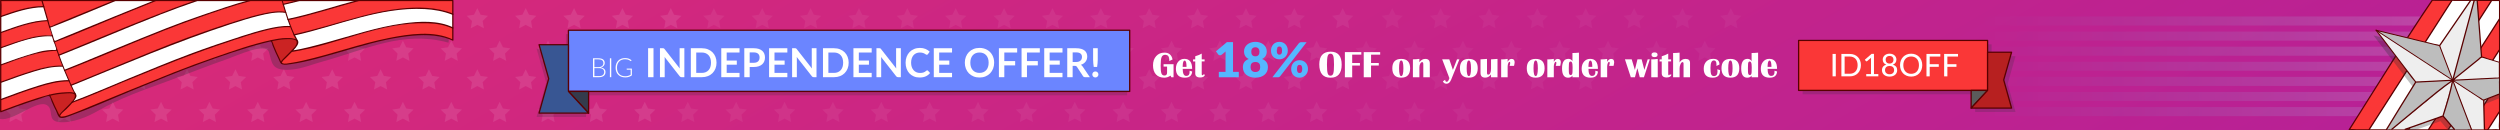 <?xml version="1.0" encoding="utf-8"?>
<!-- Generator: Adobe Illustrator 21.0.2, SVG Export Plug-In . SVG Version: 6.00 Build 0)  -->
<svg version="1.1" id="Layer_1" xmlns="http://www.w3.org/2000/svg" xmlns:xlink="http://www.w3.org/1999/xlink" x="0px" y="0px"
	 viewBox="0 0 1920 100" style="enable-background:new 0 0 1920 100;" xml:space="preserve">
<rect x="0" y="0" width="1920" height="100" fill="#808080" stroke="none"/>
<g id="Layer_2">
</g>
<linearGradient id="SVGID_1_" gradientUnits="userSpaceOnUse" x1="698.349" y1="-403.22" x2="1221.651" y2="503.164">
	<stop  offset="0" style="stop-color:#DA2A76"/>
	<stop  offset="1" style="stop-color:#B62097"/>
</linearGradient>
<rect y="-0.03" style="fill:url(#SVGID_1_);" width="1920" height="100"/>
<g>
	<g style="opacity:0.1;">
		<g>
			<polygon style="fill:#FFFFFF;" points="12.24,78.2 14.76,83.32 20.41,84.14 16.32,88.12 17.29,93.74 12.24,91.09 7.19,93.74 
				8.15,88.12 4.07,84.14 9.71,83.32 			"/>
			<polygon style="fill:#FFFFFF;" points="49.39,78.2 51.91,83.32 57.56,84.14 53.47,88.12 54.44,93.74 49.39,91.09 44.34,93.74 
				45.3,88.12 41.22,84.14 46.86,83.32 			"/>
			<polygon style="fill:#FFFFFF;" points="86.54,78.2 89.06,83.32 94.71,84.14 90.62,88.12 91.59,93.74 86.54,91.09 81.49,93.74 
				82.45,88.12 78.36,84.14 84.01,83.32 			"/>
			<polygon style="fill:#FFFFFF;" points="123.68,78.2 126.21,83.32 131.86,84.14 127.77,88.12 128.73,93.74 123.68,91.09 
				118.64,93.74 119.6,88.12 115.51,84.14 121.16,83.32 			"/>
			<polygon style="fill:#FFFFFF;" points="160.83,78.2 163.36,83.32 169.01,84.14 164.92,88.12 165.88,93.74 160.83,91.09 
				155.78,93.74 156.75,88.12 152.66,84.14 158.31,83.32 			"/>
			<polygon style="fill:#FFFFFF;" points="197.98,78.2 200.51,83.32 206.15,84.14 202.07,88.12 203.03,93.74 197.98,91.09 
				192.93,93.74 193.9,88.12 189.81,84.14 195.46,83.32 			"/>
			<polygon style="fill:#FFFFFF;" points="235.13,78.2 237.66,83.32 243.3,84.14 239.22,88.12 240.18,93.74 235.13,91.09 
				230.08,93.74 231.05,88.12 226.96,84.14 232.61,83.32 			"/>
			<polygon style="fill:#FFFFFF;" points="272.28,78.2 274.81,83.32 280.45,84.14 276.37,88.12 277.33,93.74 272.28,91.09 
				267.23,93.74 268.2,88.12 264.11,84.14 269.76,83.32 			"/>
			<polygon style="fill:#FFFFFF;" points="309.43,78.2 311.96,83.32 317.6,84.14 313.52,88.12 314.48,93.74 309.43,91.09 
				304.38,93.74 305.35,88.12 301.26,84.14 306.91,83.32 			"/>
			<polygon style="fill:#FFFFFF;" points="346.58,78.2 349.11,83.32 354.75,84.14 350.67,88.12 351.63,93.74 346.58,91.09 
				341.53,93.74 342.5,88.12 338.41,84.14 344.06,83.32 			"/>
			<polygon style="fill:#FFFFFF;" points="383.73,78.2 386.26,83.32 391.9,84.14 387.82,88.12 388.78,93.74 383.73,91.09 
				378.68,93.74 379.65,88.12 375.56,84.14 381.21,83.32 			"/>
			<polygon style="fill:#FFFFFF;" points="420.88,78.2 423.41,83.32 429.05,84.14 424.97,88.12 425.93,93.74 420.88,91.09 
				415.83,93.74 416.8,88.12 412.71,84.14 418.36,83.32 			"/>
			<polygon style="fill:#FFFFFF;" points="458.03,78.2 460.56,83.32 466.2,84.14 462.12,88.12 463.08,93.74 458.03,91.09 
				452.98,93.74 453.94,88.12 449.86,84.14 455.51,83.32 			"/>
			<polygon style="fill:#FFFFFF;" points="495.18,78.2 497.7,83.32 503.35,84.14 499.27,88.12 500.23,93.74 495.18,91.09 
				490.13,93.74 491.09,88.12 487.01,84.14 492.65,83.32 			"/>
		</g>
		<g>
			<polygon style="fill:#FFFFFF;" points="32.24,53.2 34.76,58.32 40.41,59.14 36.32,63.12 37.29,68.74 32.24,66.09 27.19,68.74 
				28.15,63.12 24.07,59.14 29.71,58.32 			"/>
			<polygon style="fill:#FFFFFF;" points="69.39,53.2 71.91,58.32 77.56,59.14 73.47,63.12 74.44,68.74 69.39,66.09 64.34,68.74 
				65.3,63.12 61.22,59.14 66.86,58.32 			"/>
			<polygon style="fill:#FFFFFF;" points="106.54,53.2 109.06,58.32 114.71,59.14 110.62,63.12 111.59,68.74 106.54,66.09 
				101.49,68.74 102.45,63.12 98.36,59.14 104.01,58.32 			"/>
			<polygon style="fill:#FFFFFF;" points="143.68,53.2 146.21,58.32 151.86,59.14 147.77,63.12 148.73,68.74 143.68,66.09 
				138.64,68.74 139.6,63.12 135.51,59.14 141.16,58.32 			"/>
			<polygon style="fill:#FFFFFF;" points="180.83,53.2 183.36,58.32 189.01,59.14 184.92,63.12 185.88,68.74 180.83,66.09 
				175.78,68.74 176.75,63.12 172.66,59.14 178.31,58.32 			"/>
			<polygon style="fill:#FFFFFF;" points="217.98,53.2 220.51,58.32 226.15,59.14 222.07,63.12 223.03,68.74 217.98,66.09 
				212.93,68.74 213.9,63.12 209.81,59.14 215.46,58.32 			"/>
			<polygon style="fill:#FFFFFF;" points="255.13,53.2 257.66,58.32 263.3,59.14 259.22,63.12 260.18,68.74 255.13,66.09 
				250.08,68.74 251.05,63.12 246.96,59.14 252.61,58.32 			"/>
			<polygon style="fill:#FFFFFF;" points="292.28,53.2 294.81,58.32 300.45,59.14 296.37,63.12 297.33,68.74 292.28,66.09 
				287.23,68.74 288.2,63.12 284.11,59.14 289.76,58.32 			"/>
			<polygon style="fill:#FFFFFF;" points="329.43,53.2 331.96,58.32 337.6,59.14 333.52,63.12 334.48,68.74 329.43,66.09 
				324.38,68.74 325.35,63.12 321.26,59.14 326.91,58.32 			"/>
			<polygon style="fill:#FFFFFF;" points="366.58,53.2 369.11,58.32 374.75,59.14 370.67,63.12 371.63,68.74 366.58,66.09 
				361.53,68.74 362.5,63.12 358.41,59.14 364.06,58.32 			"/>
			<polygon style="fill:#FFFFFF;" points="403.73,53.2 406.26,58.32 411.9,59.14 407.82,63.12 408.78,68.74 403.73,66.09 
				398.68,68.74 399.65,63.12 395.56,59.14 401.21,58.32 			"/>
			<polygon style="fill:#FFFFFF;" points="440.88,53.2 443.41,58.32 449.05,59.14 444.97,63.12 445.93,68.74 440.88,66.09 
				435.83,68.74 436.8,63.12 432.71,59.14 438.36,58.32 			"/>
			<polygon style="fill:#FFFFFF;" points="478.03,53.2 480.56,58.32 486.2,59.14 482.12,63.12 483.08,68.74 478.03,66.09 
				472.98,68.74 473.94,63.12 469.86,59.14 475.51,58.32 			"/>
			<polygon style="fill:#FFFFFF;" points="515.18,53.2 517.7,58.32 523.35,59.14 519.27,63.12 520.23,68.74 515.18,66.09 
				510.13,68.74 511.09,63.12 507.01,59.14 512.65,58.32 			"/>
		</g>
		<g>
			<polygon style="fill:#FFFFFF;" points="12.24,31.2 14.76,36.32 20.41,37.14 16.32,41.12 17.29,46.74 12.24,44.09 7.19,46.74 
				8.15,41.12 4.07,37.14 9.71,36.32 			"/>
			<polygon style="fill:#FFFFFF;" points="49.39,31.2 51.91,36.32 57.56,37.14 53.47,41.12 54.44,46.74 49.39,44.09 44.34,46.74 
				45.3,41.12 41.22,37.14 46.86,36.32 			"/>
			<polygon style="fill:#FFFFFF;" points="86.54,31.2 89.06,36.32 94.71,37.14 90.62,41.12 91.59,46.74 86.54,44.09 81.49,46.74 
				82.45,41.12 78.36,37.14 84.01,36.32 			"/>
			<polygon style="fill:#FFFFFF;" points="123.68,31.2 126.21,36.32 131.86,37.14 127.77,41.12 128.73,46.74 123.68,44.09 
				118.64,46.74 119.6,41.12 115.51,37.14 121.16,36.32 			"/>
			<polygon style="fill:#FFFFFF;" points="160.83,31.2 163.36,36.32 169.01,37.14 164.92,41.12 165.88,46.74 160.83,44.09 
				155.78,46.74 156.75,41.12 152.66,37.14 158.31,36.32 			"/>
			<polygon style="fill:#FFFFFF;" points="197.98,31.2 200.51,36.32 206.15,37.14 202.07,41.12 203.03,46.74 197.98,44.09 
				192.93,46.74 193.9,41.12 189.81,37.14 195.46,36.32 			"/>
			<polygon style="fill:#FFFFFF;" points="235.13,31.2 237.66,36.32 243.3,37.14 239.22,41.12 240.18,46.74 235.13,44.09 
				230.08,46.74 231.05,41.12 226.96,37.14 232.61,36.32 			"/>
			<polygon style="fill:#FFFFFF;" points="272.28,31.2 274.81,36.32 280.45,37.14 276.37,41.12 277.33,46.74 272.28,44.09 
				267.23,46.74 268.2,41.12 264.11,37.14 269.76,36.32 			"/>
			<polygon style="fill:#FFFFFF;" points="309.43,31.2 311.96,36.32 317.6,37.14 313.52,41.12 314.48,46.74 309.43,44.09 
				304.38,46.74 305.35,41.12 301.26,37.14 306.91,36.32 			"/>
			<polygon style="fill:#FFFFFF;" points="346.58,31.2 349.11,36.32 354.75,37.14 350.67,41.12 351.63,46.74 346.58,44.09 
				341.53,46.74 342.5,41.12 338.41,37.14 344.06,36.32 			"/>
			<polygon style="fill:#FFFFFF;" points="383.73,31.2 386.26,36.32 391.9,37.14 387.82,41.12 388.78,46.74 383.73,44.09 
				378.68,46.74 379.65,41.12 375.56,37.14 381.21,36.32 			"/>
			<polygon style="fill:#FFFFFF;" points="420.88,31.2 423.41,36.32 429.05,37.14 424.97,41.12 425.93,46.74 420.88,44.09 
				415.83,46.74 416.8,41.12 412.71,37.14 418.36,36.32 			"/>
			<polygon style="fill:#FFFFFF;" points="458.03,31.2 460.56,36.32 466.2,37.14 462.12,41.12 463.08,46.74 458.03,44.09 
				452.98,46.74 453.94,41.12 449.86,37.14 455.51,36.32 			"/>
			<polygon style="fill:#FFFFFF;" points="495.18,31.2 497.7,36.32 503.35,37.14 499.27,41.12 500.23,46.74 495.18,44.09 
				490.13,46.74 491.09,41.12 487.01,37.14 492.65,36.32 			"/>
		</g>
		<g>
			<polygon style="fill:#FFFFFF;" points="32.24,6.2 34.76,11.32 40.41,12.14 36.32,16.12 37.29,21.74 32.24,19.09 27.19,21.74 
				28.15,16.12 24.07,12.14 29.71,11.32 			"/>
			<polygon style="fill:#FFFFFF;" points="69.39,6.2 71.91,11.32 77.56,12.14 73.47,16.12 74.44,21.74 69.39,19.09 64.34,21.74 
				65.3,16.12 61.22,12.14 66.86,11.32 			"/>
			<polygon style="fill:#FFFFFF;" points="106.54,6.2 109.06,11.32 114.71,12.14 110.62,16.12 111.59,21.74 106.54,19.09 
				101.49,21.74 102.45,16.12 98.36,12.14 104.01,11.32 			"/>
			<polygon style="fill:#FFFFFF;" points="143.68,6.2 146.21,11.32 151.86,12.14 147.77,16.12 148.73,21.74 143.68,19.09 
				138.64,21.74 139.6,16.12 135.51,12.14 141.16,11.32 			"/>
			<polygon style="fill:#FFFFFF;" points="180.83,6.2 183.36,11.32 189.01,12.14 184.92,16.12 185.88,21.74 180.83,19.09 
				175.78,21.74 176.75,16.12 172.66,12.14 178.31,11.32 			"/>
			<polygon style="fill:#FFFFFF;" points="217.98,6.2 220.51,11.32 226.15,12.14 222.07,16.12 223.03,21.74 217.98,19.09 
				212.93,21.74 213.9,16.12 209.81,12.14 215.46,11.32 			"/>
			<polygon style="fill:#FFFFFF;" points="255.13,6.2 257.66,11.32 263.3,12.14 259.22,16.12 260.18,21.74 255.13,19.09 
				250.08,21.74 251.05,16.12 246.96,12.14 252.61,11.32 			"/>
			<polygon style="fill:#FFFFFF;" points="292.28,6.2 294.81,11.32 300.45,12.14 296.37,16.12 297.33,21.74 292.28,19.09 
				287.23,21.74 288.2,16.12 284.11,12.14 289.76,11.32 			"/>
			<polygon style="fill:#FFFFFF;" points="329.43,6.2 331.96,11.32 337.6,12.14 333.52,16.12 334.48,21.74 329.43,19.09 
				324.38,21.74 325.35,16.12 321.26,12.14 326.91,11.32 			"/>
			<polygon style="fill:#FFFFFF;" points="366.58,6.2 369.11,11.32 374.75,12.14 370.67,16.12 371.63,21.74 366.58,19.09 
				361.53,21.74 362.5,16.12 358.41,12.14 364.06,11.32 			"/>
			<polygon style="fill:#FFFFFF;" points="403.73,6.2 406.26,11.32 411.9,12.14 407.82,16.12 408.78,21.74 403.73,19.09 
				398.68,21.74 399.65,16.12 395.56,12.14 401.21,11.32 			"/>
			<polygon style="fill:#FFFFFF;" points="440.88,6.2 443.41,11.32 449.05,12.14 444.97,16.12 445.93,21.74 440.88,19.09 
				435.83,21.74 436.8,16.12 432.71,12.14 438.36,11.32 			"/>
			<polygon style="fill:#FFFFFF;" points="478.03,6.2 480.56,11.32 486.2,12.14 482.12,16.12 483.08,21.74 478.03,19.09 
				472.98,21.74 473.94,16.12 469.86,12.14 475.51,11.32 			"/>
			<polygon style="fill:#FFFFFF;" points="515.18,6.2 517.7,11.32 523.35,12.14 519.27,16.12 520.23,21.74 515.18,19.09 
				510.13,21.74 511.09,16.12 507.01,12.14 512.65,11.32 			"/>
		</g>
	</g>
	<g style="opacity:0.06;">
		<g>
			<polygon style="fill:#FFFFFF;" points="528.24,78.2 530.76,83.32 536.41,84.14 532.32,88.12 533.29,93.74 528.24,91.09 
				523.19,93.74 524.15,88.12 520.07,84.14 525.71,83.32 			"/>
			<polygon style="fill:#FFFFFF;" points="565.39,78.2 567.91,83.32 573.56,84.14 569.47,88.12 570.44,93.74 565.39,91.09 
				560.34,93.74 561.3,88.12 557.22,84.14 562.86,83.32 			"/>
			<polygon style="fill:#FFFFFF;" points="602.54,78.2 605.06,83.32 610.71,84.14 606.62,88.12 607.59,93.74 602.54,91.09 
				597.49,93.74 598.45,88.12 594.36,84.14 600.01,83.32 			"/>
			<polygon style="fill:#FFFFFF;" points="639.68,78.2 642.21,83.32 647.86,84.14 643.77,88.12 644.73,93.74 639.68,91.09 
				634.64,93.74 635.6,88.12 631.51,84.14 637.16,83.32 			"/>
			<polygon style="fill:#FFFFFF;" points="676.83,78.2 679.36,83.32 685.01,84.14 680.92,88.12 681.88,93.74 676.83,91.09 
				671.78,93.74 672.75,88.12 668.66,84.14 674.31,83.32 			"/>
			<polygon style="fill:#FFFFFF;" points="713.98,78.2 716.51,83.32 722.15,84.14 718.07,88.12 719.03,93.74 713.98,91.09 
				708.93,93.74 709.9,88.12 705.81,84.14 711.46,83.32 			"/>
			<polygon style="fill:#FFFFFF;" points="751.13,78.2 753.66,83.32 759.3,84.14 755.22,88.12 756.18,93.74 751.13,91.09 
				746.08,93.74 747.05,88.12 742.96,84.14 748.61,83.32 			"/>
			<polygon style="fill:#FFFFFF;" points="788.28,78.2 790.81,83.32 796.45,84.14 792.37,88.12 793.33,93.74 788.28,91.09 
				783.23,93.74 784.2,88.12 780.11,84.14 785.76,83.32 			"/>
			<polygon style="fill:#FFFFFF;" points="825.43,78.2 827.96,83.32 833.6,84.14 829.52,88.12 830.48,93.74 825.43,91.09 
				820.38,93.74 821.35,88.12 817.26,84.14 822.91,83.32 			"/>
			<polygon style="fill:#FFFFFF;" points="862.58,78.2 865.11,83.32 870.75,84.14 866.67,88.12 867.63,93.74 862.58,91.09 
				857.53,93.74 858.5,88.12 854.41,84.14 860.06,83.32 			"/>
			<polygon style="fill:#FFFFFF;" points="899.73,78.2 902.26,83.32 907.9,84.14 903.82,88.12 904.78,93.74 899.73,91.09 
				894.68,93.74 895.65,88.12 891.56,84.14 897.21,83.32 			"/>
			<polygon style="fill:#FFFFFF;" points="936.88,78.2 939.41,83.32 945.05,84.14 940.97,88.12 941.93,93.74 936.88,91.09 
				931.83,93.74 932.8,88.12 928.71,84.14 934.36,83.32 			"/>
			<polygon style="fill:#FFFFFF;" points="974.03,78.2 976.56,83.32 982.2,84.14 978.12,88.12 979.08,93.74 974.03,91.09 
				968.98,93.74 969.94,88.12 965.86,84.14 971.51,83.32 			"/>
			<polygon style="fill:#FFFFFF;" points="1011.18,78.2 1013.7,83.32 1019.35,84.14 1015.27,88.12 1016.23,93.74 1011.18,91.09 
				1006.13,93.74 1007.09,88.12 1003.01,84.14 1008.65,83.32 			"/>
		</g>
		<g>
			<polygon style="fill:#FFFFFF;" points="548.24,53.2 550.76,58.32 556.41,59.14 552.32,63.12 553.29,68.74 548.24,66.09 
				543.19,68.74 544.15,63.12 540.07,59.14 545.71,58.32 			"/>
			<polygon style="fill:#FFFFFF;" points="585.39,53.2 587.91,58.32 593.56,59.14 589.47,63.12 590.44,68.74 585.39,66.09 
				580.34,68.74 581.3,63.12 577.22,59.14 582.86,58.32 			"/>
			<polygon style="fill:#FFFFFF;" points="622.54,53.2 625.06,58.32 630.71,59.14 626.62,63.12 627.59,68.74 622.54,66.09 
				617.49,68.74 618.45,63.12 614.36,59.14 620.01,58.32 			"/>
			<polygon style="fill:#FFFFFF;" points="659.68,53.2 662.21,58.32 667.86,59.14 663.77,63.12 664.73,68.74 659.68,66.09 
				654.64,68.74 655.6,63.12 651.51,59.14 657.16,58.32 			"/>
			<polygon style="fill:#FFFFFF;" points="696.83,53.2 699.36,58.32 705.01,59.14 700.92,63.12 701.88,68.74 696.83,66.09 
				691.78,68.74 692.75,63.12 688.66,59.14 694.31,58.32 			"/>
			<polygon style="fill:#FFFFFF;" points="733.98,53.2 736.51,58.32 742.15,59.14 738.07,63.12 739.03,68.74 733.98,66.09 
				728.93,68.74 729.9,63.12 725.81,59.14 731.46,58.32 			"/>
			<polygon style="fill:#FFFFFF;" points="771.13,53.2 773.66,58.32 779.3,59.14 775.22,63.12 776.18,68.74 771.13,66.09 
				766.08,68.74 767.05,63.12 762.96,59.14 768.61,58.32 			"/>
			<polygon style="fill:#FFFFFF;" points="808.28,53.2 810.81,58.32 816.45,59.14 812.37,63.12 813.33,68.74 808.28,66.09 
				803.23,68.74 804.2,63.12 800.11,59.14 805.76,58.32 			"/>
			<polygon style="fill:#FFFFFF;" points="845.43,53.2 847.96,58.32 853.6,59.14 849.52,63.12 850.48,68.74 845.43,66.09 
				840.38,68.74 841.35,63.12 837.26,59.14 842.91,58.32 			"/>
			<polygon style="fill:#FFFFFF;" points="882.58,53.2 885.11,58.32 890.75,59.14 886.67,63.12 887.63,68.74 882.58,66.09 
				877.53,68.74 878.5,63.12 874.41,59.14 880.06,58.32 			"/>
			<polygon style="fill:#FFFFFF;" points="919.73,53.2 922.26,58.32 927.9,59.14 923.82,63.12 924.78,68.74 919.73,66.09 
				914.68,68.74 915.65,63.12 911.56,59.14 917.21,58.32 			"/>
			<polygon style="fill:#FFFFFF;" points="956.88,53.2 959.41,58.32 965.05,59.14 960.97,63.12 961.93,68.74 956.88,66.09 
				951.83,68.74 952.8,63.12 948.71,59.14 954.36,58.32 			"/>
			<polygon style="fill:#FFFFFF;" points="994.03,53.2 996.56,58.32 1002.2,59.14 998.12,63.12 999.08,68.74 994.03,66.09 
				988.98,68.74 989.94,63.12 985.86,59.14 991.51,58.32 			"/>
			<polygon style="fill:#FFFFFF;" points="1031.18,53.2 1033.7,58.32 1039.35,59.14 1035.27,63.12 1036.23,68.74 1031.18,66.09 
				1026.13,68.74 1027.09,63.12 1023.01,59.14 1028.66,58.32 			"/>
		</g>
		<g>
			<polygon style="fill:#FFFFFF;" points="528.24,31.2 530.76,36.32 536.41,37.14 532.32,41.12 533.29,46.74 528.24,44.09 
				523.19,46.74 524.15,41.12 520.07,37.14 525.71,36.32 			"/>
			<polygon style="fill:#FFFFFF;" points="565.39,31.2 567.91,36.32 573.56,37.14 569.47,41.12 570.44,46.74 565.39,44.09 
				560.34,46.74 561.3,41.12 557.22,37.14 562.86,36.32 			"/>
			<polygon style="fill:#FFFFFF;" points="602.54,31.2 605.06,36.32 610.71,37.14 606.62,41.12 607.59,46.74 602.54,44.09 
				597.49,46.74 598.45,41.12 594.36,37.14 600.01,36.32 			"/>
			<polygon style="fill:#FFFFFF;" points="639.68,31.2 642.21,36.32 647.86,37.14 643.77,41.12 644.73,46.74 639.68,44.09 
				634.64,46.74 635.6,41.12 631.51,37.14 637.16,36.32 			"/>
			<polygon style="fill:#FFFFFF;" points="676.83,31.2 679.36,36.32 685.01,37.14 680.92,41.12 681.88,46.74 676.83,44.09 
				671.78,46.74 672.75,41.12 668.66,37.14 674.31,36.32 			"/>
			<polygon style="fill:#FFFFFF;" points="713.98,31.2 716.51,36.32 722.15,37.14 718.07,41.12 719.03,46.74 713.98,44.09 
				708.93,46.74 709.9,41.12 705.81,37.14 711.46,36.32 			"/>
			<polygon style="fill:#FFFFFF;" points="751.13,31.2 753.66,36.32 759.3,37.14 755.22,41.12 756.18,46.74 751.13,44.09 
				746.08,46.74 747.05,41.12 742.96,37.14 748.61,36.32 			"/>
			<polygon style="fill:#FFFFFF;" points="788.28,31.2 790.81,36.32 796.45,37.14 792.37,41.12 793.33,46.74 788.28,44.09 
				783.23,46.74 784.2,41.12 780.11,37.14 785.76,36.32 			"/>
			<polygon style="fill:#FFFFFF;" points="825.43,31.2 827.96,36.32 833.6,37.14 829.52,41.12 830.48,46.74 825.43,44.09 
				820.38,46.74 821.35,41.12 817.26,37.14 822.91,36.32 			"/>
			<polygon style="fill:#FFFFFF;" points="862.58,31.2 865.11,36.32 870.75,37.14 866.67,41.12 867.63,46.74 862.58,44.09 
				857.53,46.74 858.5,41.12 854.41,37.14 860.06,36.32 			"/>
			<polygon style="fill:#FFFFFF;" points="899.73,31.2 902.26,36.32 907.9,37.14 903.82,41.12 904.78,46.74 899.73,44.09 
				894.68,46.74 895.65,41.12 891.56,37.14 897.21,36.32 			"/>
			<polygon style="fill:#FFFFFF;" points="936.88,31.2 939.41,36.32 945.05,37.14 940.97,41.12 941.93,46.74 936.88,44.09 
				931.83,46.74 932.8,41.12 928.71,37.14 934.36,36.32 			"/>
			<polygon style="fill:#FFFFFF;" points="974.03,31.2 976.56,36.32 982.2,37.14 978.12,41.12 979.08,46.74 974.03,44.09 
				968.98,46.74 969.94,41.12 965.86,37.14 971.51,36.32 			"/>
			<polygon style="fill:#FFFFFF;" points="1011.18,31.2 1013.7,36.32 1019.35,37.14 1015.27,41.12 1016.23,46.74 1011.18,44.09 
				1006.13,46.74 1007.09,41.12 1003.01,37.14 1008.65,36.32 			"/>
		</g>
		<g>
			<polygon style="fill:#FFFFFF;" points="548.24,6.2 550.76,11.32 556.41,12.14 552.32,16.12 553.29,21.74 548.24,19.09 
				543.19,21.74 544.15,16.12 540.07,12.14 545.71,11.32 			"/>
			<polygon style="fill:#FFFFFF;" points="585.39,6.2 587.91,11.32 593.56,12.14 589.47,16.12 590.44,21.74 585.39,19.09 
				580.34,21.74 581.3,16.12 577.22,12.14 582.86,11.32 			"/>
			<polygon style="fill:#FFFFFF;" points="622.54,6.2 625.06,11.32 630.71,12.14 626.62,16.12 627.59,21.74 622.54,19.09 
				617.49,21.74 618.45,16.12 614.36,12.14 620.01,11.32 			"/>
			<polygon style="fill:#FFFFFF;" points="659.68,6.2 662.21,11.32 667.86,12.14 663.77,16.12 664.73,21.74 659.68,19.09 
				654.64,21.74 655.6,16.12 651.51,12.14 657.16,11.32 			"/>
			<polygon style="fill:#FFFFFF;" points="696.83,6.2 699.36,11.32 705.01,12.14 700.92,16.12 701.88,21.74 696.83,19.09 
				691.78,21.74 692.75,16.12 688.66,12.14 694.31,11.32 			"/>
			<polygon style="fill:#FFFFFF;" points="733.98,6.2 736.51,11.32 742.15,12.14 738.07,16.12 739.03,21.74 733.98,19.09 
				728.93,21.74 729.9,16.12 725.81,12.14 731.46,11.32 			"/>
			<polygon style="fill:#FFFFFF;" points="771.13,6.2 773.66,11.32 779.3,12.14 775.22,16.12 776.18,21.74 771.13,19.09 
				766.08,21.74 767.05,16.12 762.96,12.14 768.61,11.32 			"/>
			<polygon style="fill:#FFFFFF;" points="808.28,6.2 810.81,11.32 816.45,12.14 812.37,16.12 813.33,21.74 808.28,19.09 
				803.23,21.74 804.2,16.12 800.11,12.14 805.76,11.32 			"/>
			<polygon style="fill:#FFFFFF;" points="845.43,6.2 847.96,11.32 853.6,12.14 849.52,16.12 850.48,21.74 845.43,19.09 
				840.38,21.74 841.35,16.12 837.26,12.14 842.91,11.32 			"/>
			<polygon style="fill:#FFFFFF;" points="882.58,6.2 885.11,11.32 890.75,12.14 886.67,16.12 887.63,21.74 882.58,19.09 
				877.53,21.74 878.5,16.12 874.41,12.14 880.06,11.32 			"/>
			<polygon style="fill:#FFFFFF;" points="919.73,6.2 922.26,11.32 927.9,12.14 923.82,16.12 924.78,21.74 919.73,19.09 
				914.68,21.74 915.65,16.12 911.56,12.14 917.21,11.32 			"/>
			<polygon style="fill:#FFFFFF;" points="956.88,6.2 959.41,11.32 965.05,12.14 960.97,16.12 961.93,21.74 956.88,19.09 
				951.83,21.74 952.8,16.12 948.71,12.14 954.36,11.32 			"/>
			<polygon style="fill:#FFFFFF;" points="994.03,6.2 996.56,11.32 1002.2,12.14 998.12,16.12 999.08,21.74 994.03,19.09 
				988.98,21.74 989.94,16.12 985.86,12.14 991.51,11.32 			"/>
			<polygon style="fill:#FFFFFF;" points="1031.18,6.2 1033.7,11.32 1039.35,12.14 1035.27,16.12 1036.23,21.74 1031.18,19.09 
				1026.13,21.74 1027.09,16.12 1023.01,12.14 1028.66,11.32 			"/>
		</g>
	</g>
	<g style="opacity:0.04;">
		<g>
			<polygon style="fill:#FFFFFF;" points="1049.24,78.2 1051.76,83.32 1057.41,84.14 1053.32,88.12 1054.29,93.74 1049.24,91.09 
				1044.19,93.74 1045.15,88.12 1041.07,84.14 1046.71,83.32 			"/>
			<polygon style="fill:#FFFFFF;" points="1086.39,78.2 1088.91,83.32 1094.56,84.14 1090.47,88.12 1091.44,93.74 1086.39,91.09 
				1081.34,93.74 1082.3,88.12 1078.21,84.14 1083.86,83.32 			"/>
			<polygon style="fill:#FFFFFF;" points="1123.54,78.2 1126.06,83.32 1131.71,84.14 1127.62,88.12 1128.59,93.74 1123.54,91.09 
				1118.49,93.74 1119.45,88.12 1115.36,84.14 1121.01,83.32 			"/>
		</g>
		<g>
			<polygon style="fill:#FFFFFF;" points="1069.24,53.2 1071.76,58.32 1077.41,59.14 1073.32,63.12 1074.29,68.74 1069.24,66.09 
				1064.19,68.74 1065.15,63.12 1061.07,59.14 1066.71,58.32 			"/>
			<polygon style="fill:#FFFFFF;" points="1106.39,53.2 1108.91,58.32 1114.56,59.14 1110.47,63.12 1111.44,68.74 1106.39,66.09 
				1101.34,68.74 1102.3,63.12 1098.21,59.14 1103.86,58.32 			"/>
			<polygon style="fill:#FFFFFF;" points="1143.54,53.2 1146.06,58.32 1151.71,59.14 1147.62,63.12 1148.59,68.74 1143.54,66.09 
				1138.49,68.74 1139.45,63.12 1135.36,59.14 1141.01,58.32 			"/>
			<polygon style="fill:#FFFFFF;" points="1180.68,53.2 1183.21,58.32 1188.86,59.14 1184.77,63.12 1185.73,68.74 1180.68,66.09 
				1175.64,68.74 1176.6,63.12 1172.51,59.14 1178.16,58.32 			"/>
			<polygon style="fill:#FFFFFF;" points="1217.83,53.2 1220.36,58.32 1226.01,59.14 1221.92,63.12 1222.88,68.74 1217.83,66.09 
				1212.78,68.74 1213.75,63.12 1209.66,59.14 1215.31,58.32 			"/>
		</g>
		<g>
			<polygon style="fill:#FFFFFF;" points="1049.24,31.2 1051.76,36.32 1057.41,37.14 1053.32,41.12 1054.29,46.74 1049.24,44.09 
				1044.19,46.74 1045.15,41.12 1041.07,37.14 1046.71,36.32 			"/>
			<polygon style="fill:#FFFFFF;" points="1086.39,31.2 1088.91,36.32 1094.56,37.14 1090.47,41.12 1091.44,46.74 1086.39,44.09 
				1081.34,46.74 1082.3,41.12 1078.21,37.14 1083.86,36.32 			"/>
			<polygon style="fill:#FFFFFF;" points="1123.54,31.2 1126.06,36.32 1131.71,37.14 1127.62,41.12 1128.59,46.74 1123.54,44.09 
				1118.49,46.74 1119.45,41.12 1115.36,37.14 1121.01,36.32 			"/>
			<polygon style="fill:#FFFFFF;" points="1160.68,31.2 1163.21,36.32 1168.86,37.14 1164.77,41.12 1165.73,46.74 1160.68,44.09 
				1155.64,46.74 1156.6,41.12 1152.51,37.14 1158.16,36.32 			"/>
			<polygon style="fill:#FFFFFF;" points="1197.83,31.2 1200.36,36.32 1206.01,37.14 1201.92,41.12 1202.88,46.74 1197.83,44.09 
				1192.78,46.74 1193.75,41.12 1189.66,37.14 1195.31,36.32 			"/>
			<polygon style="fill:#FFFFFF;" points="1234.98,31.2 1237.51,36.32 1243.15,37.14 1239.07,41.12 1240.03,46.74 1234.98,44.09 
				1229.93,46.74 1230.9,41.12 1226.81,37.14 1232.46,36.32 			"/>
			<polygon style="fill:#FFFFFF;" points="1272.13,31.2 1274.66,36.32 1280.3,37.14 1276.22,41.12 1277.18,46.74 1272.13,44.09 
				1267.08,46.74 1268.05,41.12 1263.96,37.14 1269.61,36.32 			"/>
			<polygon style="fill:#FFFFFF;" points="1309.28,31.2 1311.81,36.32 1317.45,37.14 1313.37,41.12 1314.33,46.74 1309.28,44.09 
				1304.23,46.74 1305.2,41.12 1301.11,37.14 1306.76,36.32 			"/>
		</g>
		<g>
			<polygon style="fill:#FFFFFF;" points="1069.24,6.2 1071.76,11.32 1077.41,12.14 1073.32,16.12 1074.29,21.74 1069.24,19.09 
				1064.19,21.74 1065.15,16.12 1061.07,12.14 1066.71,11.32 			"/>
			<polygon style="fill:#FFFFFF;" points="1106.39,6.2 1108.91,11.32 1114.56,12.14 1110.47,16.12 1111.44,21.74 1106.39,19.09 
				1101.34,21.74 1102.3,16.12 1098.21,12.14 1103.86,11.32 			"/>
			<polygon style="fill:#FFFFFF;" points="1143.54,6.2 1146.06,11.32 1151.71,12.14 1147.62,16.12 1148.59,21.74 1143.54,19.09 
				1138.49,21.74 1139.45,16.12 1135.36,12.14 1141.01,11.32 			"/>
			<polygon style="fill:#FFFFFF;" points="1180.68,6.2 1183.21,11.32 1188.86,12.14 1184.77,16.12 1185.73,21.74 1180.68,19.09 
				1175.64,21.74 1176.6,16.12 1172.51,12.14 1178.16,11.32 			"/>
			<polygon style="fill:#FFFFFF;" points="1217.83,6.2 1220.36,11.32 1226.01,12.14 1221.92,16.12 1222.88,21.74 1217.83,19.09 
				1212.78,21.74 1213.75,16.12 1209.66,12.14 1215.31,11.32 			"/>
			<polygon style="fill:#FFFFFF;" points="1254.98,6.2 1257.51,11.32 1263.15,12.14 1259.07,16.12 1260.03,21.74 1254.98,19.09 
				1249.93,21.74 1250.9,16.12 1246.81,12.14 1252.46,11.32 			"/>
			<polygon style="fill:#FFFFFF;" points="1292.13,6.2 1294.66,11.32 1300.3,12.14 1296.22,16.12 1297.18,21.74 1292.13,19.09 
				1287.08,21.74 1288.05,16.12 1283.96,12.14 1289.61,11.32 			"/>
			<polygon style="fill:#FFFFFF;" points="1329.28,6.2 1331.81,11.32 1337.45,12.14 1333.37,16.12 1334.33,21.74 1329.28,19.09 
				1324.23,21.74 1325.2,16.12 1321.11,12.14 1326.76,11.32 			"/>
		</g>
	</g>
</g>
<g>
	<g style="opacity:0.3;">
		<path style="fill:#2C2F33;" d="M344.4-0.1L0,3.9c0,0,0,87.48,0.02,87.48c10.48,1.98,28.55-15.37,36.1-10.57
			c5.46,3.46-0.16,11.91,9.03,12.94c10.07,1.13,22.07-3.98,30.25-8.71c16.75-9.68,35.05-15.97,53.09-22.58
			c15.06-5.51,29.95-11.48,45.09-16.77c8.99-3.14,30.54-13.34,32.93-5.77c2.54,8.07,1.34,15,17.76,13.49
			c7.94-0.73,15.54-3.97,23.09-6.04c33.67-9.19,61.77-24.27,97.05-14.61C345.36,30.44,344.4-0.1,344.4-0.1z"/>
	</g>
	<g>
		<path style="fill:#FA3737;" d="M38.18,20.92c-0.49-1.65-0.99-3.35-1.52-5.1c-1.63,0.05-3.55,0.17-5.77,0.38
			c-1.77,0.14-4.18,0.62-7.24,1.43C18.11,19.07,10.42,21.53,0.57,25v11.67c9.85-3.48,17.54-5.93,23.08-7.37
			c3.06-0.81,5.48-1.29,7.24-1.43c4.11-0.38,7.23-0.49,9.35-0.34C39.57,25.42,38.89,23.22,38.18,20.92"/>
		<path style="fill:#FA3737;" d="M32.24,0.41c0.45,1.6,0.88,3.15,1.31,4.68c1.08,3.76,2.12,7.34,3.12,10.74
			c0.52,1.74,1.03,3.44,1.52,5.1c1.11-0.42,2.29-0.88,3.54-1.39C60.33,11.86,75.86,5.48,88.3,0.41H32.24"/>
		<path style="fill:#FA3737;" d="M151.14,0.41h-31.67c-13.03,5.17-37.38,15.11-73.07,29.82c-1.72,0.7-3.29,1.32-4.72,1.85
			c0.74,2.31,1.46,4.5,2.15,6.57c0.45,1.3,0.89,2.55,1.31,3.75c0.41-0.16,0.83-0.33,1.26-0.51c41.5-17.1,67.68-27.76,78.55-31.97
			C132.81,6.88,141.55,3.7,151.14,0.41"/>
		<path style="fill:#FA3737;" d="M36.49,39.07c-1.57,0.11-3.65,0.51-6.23,1.18c-0.17,0.03-0.34,0.07-0.51,0.13
			c-0.17,0.03-0.34,0.07-0.51,0.13c-6.55,1.7-16.11,4.83-28.68,9.39V63.2C14.75,58,25.4,54.47,32.49,52.63
			c3.06-0.81,5.48-1.29,7.24-1.43c3.59-0.34,6.42-0.48,8.47-0.42c-0.96-2.47-1.98-5.26-3.07-8.38c-0.42-1.2-0.86-2.45-1.31-3.75
			C41.91,38.65,39.47,38.79,36.49,39.07"/>
		<path style="fill:#FA3737;" d="M224.29,23.32c-0.35-0.8-0.74-1.76-1.18-2.86c-0.91-0.06-1.95-0.09-3.12-0.08
			c-2.89,0-6.75,0.52-11.58,1.56c-6.4,1.35-14.47,3.62-24.22,6.82c-17.18,5.56-32.12,10.8-44.81,15.71
			c-10.87,4.21-37.05,14.87-78.55,31.97c-2.08,0.85-3.95,1.56-5.6,2.15c-1.04,1.26-2.34,2.66-3.87,4.21
			c-0.81,0.81-1.7,1.67-2.65,2.57c-2.28,2.16-3.26,3.58-2.95,4.25c0.9,1.15,5.92-0.14,15.08-3.87
			c41.51-17.11,67.69-27.76,78.55-31.97c12.69-4.91,27.63-10.15,44.81-15.71c9.74-3.2,17.82-5.48,24.22-6.82
			c4.83-1.04,8.69-1.56,11.58-1.56c4.19-0.03,6.87,0.44,8.04,1.39c-0.39-0.63-1.11-2.06-2.15-4.3
			C225.44,25.79,224.9,24.64,224.29,23.32"/>
		<path style="fill:#FA3737;" d="M0.57,76.51v9.31c17.01-6.37,29.5-10.6,37.48-12.68c3.1-0.81,5.52-1.3,7.24-1.47
			c7.08-0.65,11.2-0.49,12.38,0.46c-0.33-0.53-1.37-2.75-3.12-6.65c-0.47-1.04-0.99-2.2-1.56-3.5c-1.97-0.02-4.52,0.12-7.66,0.42
			c-1.57,0.12-3.65,0.52-6.23,1.18c-0.17,0.04-0.33,0.08-0.51,0.13c-0.17,0.04-0.34,0.08-0.51,0.13
			C30.09,65.91,17.58,70.14,0.57,76.51"/>
		<path style="fill:#FA3737;" d="M217.56,3.35c-0.27-0.95-0.55-1.94-0.84-2.95h-24.68c-4.88,1.29-10.44,2.96-16.68,5.01
			c-17.18,5.56-32.12,10.8-44.81,15.71C119.68,25.34,93.49,36,51.99,53.09c-0.85,0.35-1.66,0.67-2.44,0.97
			c0.17,0.38,0.32,0.75,0.46,1.1c1.13,2.57,2.12,4.84,2.99,6.82c0.57,1.29,1.09,2.46,1.56,3.5c0.23-0.08,0.45-0.16,0.67-0.25
			c41.5-17.1,67.68-27.76,78.55-31.97c12.69-4.91,27.63-10.15,44.81-15.71c9.74-3.2,17.82-5.47,24.22-6.82
			c4.83-1.04,8.69-1.56,11.58-1.56c2.03-0.01,3.7,0.08,5.01,0.29C218.84,7.59,218.22,5.55,217.56,3.35"/>
		<path style="fill:#FA3737;" d="M33.55,5.08C33.12,3.56,32.69,2,32.24,0.41H0.57v12.3c7.64-2.64,13.78-4.57,18.41-5.77
			c3.06-0.81,5.48-1.29,7.24-1.43C29.19,5.23,31.63,5.09,33.55,5.08"/>
		<path style="fill:#FA3737;" d="M347.78,10.94V0.41h-72.57c-3.69,0.96-7.51,2.03-11.46,3.2c-18.53,5.48-32.52,9.22-41.95,11.25
			c-0.21,0.04-0.42,0.09-0.63,0.13c0.72,2.12,1.36,3.94,1.94,5.48c0.44,1.11,0.83,2.06,1.18,2.86c0.61,1.32,1.14,2.47,1.6,3.45
			c9.42-2.04,23.13-5.72,41.11-11.04C302.77,5.09,329.7,3.49,347.78,10.94"/>
		<path style="fill:#FA3737;" d="M347.78,30.82v-9.31c-14.35-7.02-39.41-5.21-75.18,5.43c-18.53,5.47-32.51,9.22-41.95,11.25
			c-2.59,0.55-4.84,0.95-6.74,1.22c-0.67,0.74-1.42,1.51-2.23,2.32c-0.79,0.81-1.66,1.67-2.61,2.57c-2.27,2.16-3.26,3.58-2.95,4.25
			c0.89,1.15,5.74,0.79,14.53-1.1c9.43-1.99,23.42-5.72,41.95-11.2C308.37,25.61,333.43,23.8,347.78,30.82"/>
		<path style="fill:#FA3737;" d="M216.71,0.41c0.29,1.01,0.57,1.99,0.84,2.95c3.48-0.77,7.51-1.75,12.09-2.95H216.71z"/>
		<path style="fill:#FFFFFF;" d="M41.72,19.53c-1.25,0.51-2.43,0.97-3.54,1.39c0.71,2.3,1.4,4.5,2.06,6.61
			c0.49,1.57,0.96,3.08,1.43,4.55c1.43-0.54,3-1.16,4.72-1.85c35.69-14.71,60.05-24.64,73.07-29.82H88.3
			C75.86,5.48,60.33,11.86,41.72,19.53"/>
		<path style="fill:#FFFFFF;" d="M41.67,32.08c-0.47-1.46-0.95-2.98-1.43-4.55c-2.12-0.16-5.24-0.05-9.35,0.34
			c-1.77,0.14-4.18,0.62-7.24,1.43c-5.54,1.44-13.23,3.89-23.08,7.37v13.22c12.58-4.56,22.14-7.69,28.68-9.39
			c0.17-0.06,0.34-0.1,0.51-0.13c0.17-0.06,0.34-0.1,0.51-0.13c2.58-0.67,4.66-1.07,6.23-1.18c2.97-0.28,5.41-0.42,7.33-0.42
			C43.13,36.58,42.42,34.39,41.67,32.08"/>
		<path style="fill:#FFFFFF;" d="M175.35,5.42c6.24-2.05,11.8-3.72,16.68-5.01h-40.9c-9.59,3.3-18.32,6.47-26.2,9.52
			c-10.87,4.21-37.05,14.87-78.55,31.97c-0.43,0.17-0.85,0.34-1.26,0.51c1.09,3.12,2.11,5.91,3.07,8.38
			c0.47,1.17,0.92,2.27,1.35,3.29c0.78-0.3,1.6-0.62,2.44-0.97c41.5-17.1,67.68-27.75,78.55-31.97
			C143.23,16.21,158.17,10.98,175.35,5.42"/>
		<path style="fill:#FFFFFF;" d="M221.18,14.98c-0.54-1.65-1.13-3.49-1.77-5.52c-1.31-0.21-2.98-0.31-5.01-0.29
			c-2.89,0-6.75,0.52-11.58,1.56c-6.4,1.35-14.47,3.62-24.22,6.82c-17.18,5.56-32.12,10.8-44.81,15.71
			c-10.87,4.21-37.05,14.87-78.55,31.97c-0.22,0.09-0.45,0.18-0.67,0.25c1.74,3.9,2.78,6.12,3.12,6.65
			c0.14,0.11,0.25,0.22,0.34,0.34c0.17,0.22,0.27,0.48,0.29,0.76c0.03,0.34-0.04,0.72-0.21,1.14c-0.5,1.13-1.46,2.53-2.86,4.21
			c1.65-0.58,3.52-1.3,5.6-2.15c41.5-17.1,67.68-27.76,78.55-31.97c12.69-4.91,27.63-10.15,44.81-15.71
			c9.74-3.2,17.82-5.48,24.22-6.82c4.83-1.04,8.69-1.56,11.58-1.56c1.16-0.01,2.2,0.02,3.12,0.08
			C222.54,18.92,221.9,17.1,221.18,14.98"/>
		<path style="fill:#FFFFFF;" d="M0.57,63.2v13.31c17.02-6.37,29.52-10.6,37.53-12.68c0.17-0.04,0.34-0.09,0.51-0.13
			c0.17-0.04,0.34-0.09,0.51-0.13c2.59-0.66,4.66-1.05,6.23-1.18c3.14-0.3,5.7-0.44,7.66-0.42c-0.87-1.98-1.86-4.26-2.99-6.82
			c-0.14-0.35-0.3-0.71-0.46-1.1c-0.43-1.02-0.88-2.11-1.35-3.29c-2.05-0.06-4.87,0.08-8.47,0.42c-1.77,0.14-4.18,0.62-7.24,1.43
			C25.4,54.47,14.75,58,0.57,63.2"/>
		<path style="fill:#FFFFFF;" d="M30.89,16.2c2.22-0.21,4.14-0.33,5.77-0.38c-0.99-3.4-2.03-6.98-3.12-10.74
			c-1.91,0-4.36,0.14-7.33,0.42c-1.77,0.14-4.18,0.62-7.24,1.43c-4.63,1.2-10.76,3.12-18.41,5.77V25
			c9.85-3.48,17.54-5.93,23.08-7.37C26.71,16.82,29.12,16.34,30.89,16.2"/>
		<path style="fill:#FFFFFF;" d="M347.78,21.51V10.94c-18.08-7.44-45.01-5.84-80.78,4.8c-17.98,5.31-31.68,8.99-41.11,11.04
			c1.04,2.24,1.76,3.67,2.15,4.3c0.13,0.1,0.24,0.22,0.34,0.34c0.17,0.22,0.27,0.48,0.29,0.76c0.03,0.34-0.04,0.72-0.21,1.14
			c-0.68,1.54-2.2,3.57-4.55,6.11c1.9-0.27,4.15-0.67,6.74-1.22c9.43-2.02,23.42-5.77,41.95-11.25
			C308.37,16.3,333.43,14.49,347.78,21.51"/>
		<path style="fill:#FFFFFF;" d="M263.76,3.61c3.95-1.17,7.77-2.24,11.46-3.2h-45.57c-4.58,1.2-8.61,2.18-12.09,2.95
			c0.66,2.2,1.28,4.23,1.85,6.11c0.64,2.02,1.23,3.86,1.77,5.52c0.21-0.04,0.42-0.08,0.63-0.13
			C231.24,12.83,245.23,9.08,263.76,3.61z"/>
		<path style="fill:#CB2323;" d="M45.3,71.67c-1.73,0.18-4.14,0.67-7.24,1.47c1.65,3.69,2.66,5.98,3.03,6.87
			c0.36,0.84,0.79,1.77,1.26,2.78c0.93,1.97,2.06,4.24,3.41,6.82c-0.31-0.67,0.67-2.09,2.95-4.25c0.95-0.9,1.84-1.76,2.65-2.57
			c1.54-1.55,2.83-2.96,3.87-4.21c1.41-1.68,2.36-3.08,2.86-4.21c0.17-0.42,0.24-0.8,0.21-1.14c-0.03-0.28-0.13-0.53-0.29-0.76
			c-0.08-0.11-0.2-0.22-0.34-0.34C56.5,71.18,52.37,71.02,45.3,71.67 M208.42,31.24c0.84,2.36,1.85,4.93,3.03,7.71
			c0.37,0.85,0.79,1.78,1.26,2.78c0.93,1.98,2.07,4.25,3.41,6.82c-0.31-0.67,0.67-2.09,2.95-4.25c0.95-0.9,1.82-1.76,2.61-2.57
			c0.82-0.8,1.56-1.58,2.23-2.32c2.35-2.53,3.87-4.57,4.55-6.11c0.17-0.42,0.24-0.8,0.21-1.14c-0.03-0.28-0.13-0.53-0.29-0.76
			c-0.09-0.12-0.21-0.23-0.34-0.34c-1.18-0.95-3.86-1.42-8.04-1.39C217.11,29.68,213.25,30.2,208.42,31.24z"/>
		<g>
			<g>
				<path style="fill:#590000;" d="M347.29,10.84c0,6.63,0,13.25,0,19.88c0.22-0.11,0.44-0.22,0.66-0.33
					c-14.86-7.14-33.61-4.3-49.1-1.24c-22.46,4.43-44.03,12.46-66.37,17.44c-3.1,0.69-6.22,1.34-9.37,1.78
					c-1.64,0.23-4.44,0.94-6.03,0.2c-1.27-0.59-1.96-2.97-2.56-4.18c-0.7-1.41-1.39-2.83-2.04-4.26c-1.34-2.95-2.52-5.99-3.62-9.04
					c-0.09-0.26-0.39-0.36-0.64-0.3c-14.89,3.18-29.39,8.39-43.76,13.34c-10.45,3.6-20.83,7.41-31.1,11.49
					c-21.62,8.58-43.11,17.48-64.62,26.34c-4.35,1.79-8.68,3.66-13.09,5.28c-2.55,0.93-5.59,2.31-8.36,2.3
					c-1.53,0-1.72-1.28-2.36-2.55c-0.91-1.8-1.8-3.61-2.64-5.44c-1.3-2.83-2.51-5.7-3.76-8.55c-0.11-0.25-0.38-0.37-0.64-0.3
					C25.12,76.03,12.7,80.75,0.37,85.37c0.22,0.18,0.45,0.36,0.67,0.54c0-14.09,0-28.18,0-42.27c0-6.56,0-13.12,0-19.68
					c0-3.76,0-7.51,0-11.27c0-3.9,0.47-8.1,0-11.97C1,0.43,0.37,0.78,0.93,0.88c0.44,0.07,0.96,0,1.4,0c1.81,0,3.62,0,5.43,0
					c5.07,0,10.14,0,15.2,0c4.57,0,9.15,0,13.72,0c16.92,0,33.83,0,50.75,0c11.94,0,23.87,0,35.81,0c14.57,0,29.14,0,43.71,0
					c15.29,0,30.58,0,45.87,0c13.39,0,26.78,0,40.17,0c11.85,0,23.7,0,35.54,0c18.44,0,36.88,0,55.32,0c1.33,0,2.66,0,3.98,0
					c-0.18-0.19-0.37-0.38-0.55-0.57C347.29,3.82,347.29,7.33,347.29,10.84c0,0.58,0.96,0.81,0.96,0.18c0-3.51,0-7.02,0-10.53
					c0-0.32-0.22-0.57-0.55-0.57c-10.93,0-21.86,0-32.79,0c-12.99,0-25.98,0-38.97,0c-11.09,0-22.18,0-33.27,0
					c-9.53,0-19.07,0-28.6,0c-11.05,0-22.1,0-33.16,0c-11.24,0-22.48,0-33.72,0c-11.42,0-22.83,0-34.25,0c-10.36,0-20.73,0-31.09,0
					c-14.91,0-29.82,0-44.73,0c-10.44,0-20.88,0-31.32,0c-1.78,0-3.55,0-5.33,0c-0.19,0-0.41,0.18-0.41,0.38
					c0,11.42,0,22.85,0,34.27c0,10.34,0,20.67,0,31.01c0,6.71,0,13.42,0,20.13c0,0.34,0.31,0.68,0.67,0.54
					c7.34-2.75,14.7-5.44,22.13-7.95c2.79-0.94,5.58-1.86,8.39-2.72c1.18-0.36,5.76-2.33,6.63-1.69c0.79,0.59,1.38,3.13,1.81,4.12
					c0.4,0.92,0.8,1.85,1.21,2.77c0.74,1.66,1.53,3.31,2.34,4.94c0.6,1.21,1.22,3.32,2.21,4.23c2.1,1.92,7.8-0.84,9.82-1.56
					c14.83-5.31,29.28-11.91,43.86-17.88c9.9-4.05,19.79-8.09,29.72-12.07c8.95-3.59,17.94-7.05,27.02-10.29
					c15.14-5.41,30.44-10.84,46.01-14.89c1.6-0.42,3.2-0.81,4.81-1.18c0.61-0.14,1.06-0.39,1.53-0.01c0.56,0.46,0.87,2.32,1.13,2.98
					c1.34,3.4,2.83,6.72,4.46,9.98c0.79,1.59,1.27,3.9,3.15,4.43c1.94,0.55,4.33,0.09,6.27-0.19c12.63-1.76,25.11-5.59,37.35-9.07
					c15.81-4.5,31.49-9.41,47.8-11.77c10.87-1.57,22.5-2.44,33.22,0.52c2.06,0.57,4.06,1.32,5.99,2.24
					c0.25,0.12,0.66-0.01,0.66-0.33c0-6.63,0-13.25,0-19.88C348.25,10.45,347.29,10.22,347.29,10.84z"/>
			</g>
		</g>
		<g>
			<g>
				<path style="fill:#590000;" d="M347.97,10.48c-12.8-5.19-27.13-5.31-40.67-3.86c-19.28,2.07-37.65,7.98-56.24,13.2
					c-8.36,2.34-16.75,4.62-25.23,6.48c-0.29,0.06-0.56,0.35-0.41,0.67c0.76,1.62,2.16,3.54,2.44,5.31
					c0.37,2.36-2.86,5.21-4.34,6.84c-0.29,0.32,0.03,0.87,0.44,0.81C259,34.54,292.19,16.7,328.23,17.85
					c6.61,0.21,13.34,1.22,19.35,4.11c0.58,0.28,0.97-0.63,0.4-0.91c-11.65-5.6-25.79-4.75-38.23-3.06
					c-20.08,2.72-39.28,9.29-58.75,14.6c-8.94,2.44-17.97,4.93-27.14,6.34c0.15,0.27,0.3,0.54,0.44,0.81
					c1.57-1.72,4.47-4.4,4.82-6.9c0.1-0.75-0.07-1.17-0.43-1.82c-0.79-1.46-1.61-2.88-2.33-4.4c-0.14,0.22-0.27,0.45-0.41,0.67
					c33.12-7.27,65.78-22.19,100.3-20.31c7.29,0.4,14.55,1.67,21.34,4.42C348.17,11.63,348.57,10.72,347.97,10.48L347.97,10.48z"/>
			</g>
		</g>
		<g>
			<g>
				<path style="fill:#590000;" d="M221.25,15.46c18.32-3.78,36.06-9.87,54.14-14.6c0.62-0.16,0.23-1.08-0.36-0.92
					c-18,4.71-35.65,10.78-53.89,14.55C220.51,14.62,220.64,15.59,221.25,15.46L221.25,15.46z"/>
			</g>
		</g>
		<g>
			<g>
				<path style="fill:#590000;" d="M216.29,0.36c0.29,0.98,0.57,1.97,0.86,2.95c0.07,0.23,0.39,0.5,0.65,0.44
					c4.05-0.9,8.07-1.91,12.09-2.95c0.52-0.13-0.08-0.9-0.47-0.79c-4.01,1.04-8.04,2.04-12.09,2.95c0.22,0.15,0.43,0.3,0.65,0.44
					c-0.29-0.98-0.58-1.96-0.86-2.95C217.01,0.06,216.12-0.22,216.29,0.36L216.29,0.36z"/>
			</g>
		</g>
		<g>
			<g>
				<path style="fill:#590000;" d="M49.75,54.49C83.9,41.21,117.26,25.92,151.87,13.8c13.32-4.66,26.72-9.33,40.36-12.97
					c0.58-0.15,0.09-1-0.41-0.86c-12.23,3.26-24.25,7.4-36.22,11.53c-9.18,3.16-18.32,6.46-27.36,10.01
					c-13.64,5.35-27.2,10.93-40.76,16.48c-12.71,5.2-25.34,10.66-38.14,15.63C48.77,53.85,49.26,54.68,49.75,54.49L49.75,54.49z"/>
			</g>
		</g>
		<g>
			<g>
				<path style="fill:#590000;" d="M218.98,9.47c1.86,5.95,3.9,11.75,6.51,17.42c0.22,0.48,1.08,0.4,0.81-0.19
					c-2.57-5.59-4.59-11.33-6.42-17.2C219.72,9.03,218.79,8.87,218.98,9.47L218.98,9.47z"/>
			</g>
		</g>
		<g>
			<g>
				<path style="fill:#590000;" d="M55.43,79.03C68.65,74.2,81.58,68.4,94.6,63.06c9.5-3.89,19.01-7.78,28.53-11.62
					c18.66-7.54,37.5-14.48,56.63-20.75c7.56-2.48,15.13-4.95,22.85-6.92c6.73-1.72,13.62-3.27,20.6-2.87
					c0.63,0.04,0.35-0.87-0.18-0.9c-6.13-0.35-12.12,0.81-18.06,2.22c-6.45,1.53-12.81,3.45-19.12,5.49
					c-13.51,4.37-26.97,8.91-40.27,13.88c-15.64,5.85-31.05,12.29-46.5,18.61c-14.66,5.99-29.19,12.53-44.06,17.97
					C54.45,78.37,54.93,79.21,55.43,79.03L55.43,79.03z"/>
			</g>
		</g>
		<g>
			<g>
				<path style="fill:#590000;" d="M54.76,65.92c40.51-16.45,80.56-33.81,122.17-47.35c7.11-2.31,14.23-4.58,21.49-6.37
					c6.77-1.67,13.98-3.35,20.98-2.3c0.25,0.04,0.56-0.09,0.46-0.41c-0.63-2.04-1.25-4.08-1.85-6.13c-0.14-0.48-1.07-0.62-0.9-0.02
					c0.61,2.05,1.22,4.09,1.85,6.13c0.15-0.14,0.31-0.27,0.46-0.41c-5.64-0.85-11.32,0.06-16.84,1.24
					c-6.04,1.28-11.98,2.97-17.87,4.8c-13.79,4.27-27.48,8.95-41.03,13.92c-15.78,5.79-31.32,12.26-46.88,18.62
					c-14.17,5.79-28.29,11.68-42.47,17.43C53.79,65.29,54.31,66.11,54.76,65.92L54.76,65.92z"/>
			</g>
		</g>
		<g>
			<g>
				<path style="fill:#590000;" d="M223.52,39.11c-1.94,2.08-4.06,3.96-6.01,6.03c-0.74,0.78-2.2,2.15-1.84,3.4
					c0.14,0.47,1.07,0.62,0.89,0.02c-0.38-1.31,2.37-3.45,3.12-4.17c1.57-1.51,3.12-3.05,4.61-4.64
					C224.64,39.37,223.87,38.73,223.52,39.11L223.52,39.11z"/>
			</g>
		</g>
		<g>
			<g>
				<path style="fill:#590000;" d="M208.61,31.66c3.38-0.71,6.8-1.37,10.26-1.52c2.68-0.11,6.58-0.41,8.9,1.23
					c0.51,0.36,1.03-0.26,0.51-0.63c-2.3-1.63-5.71-1.54-8.39-1.52c-3.94,0.04-7.85,0.76-11.69,1.57
					C207.62,30.93,208.11,31.77,208.61,31.66L208.61,31.66z"/>
			</g>
		</g>
		<g>
			<g>
				<path style="fill:#590000;" d="M45.3,42.86c26.18-10.4,52.04-21.61,78.27-31.87c9.17-3.59,18.44-6.92,27.76-10.12
					c0.61-0.21,0.25-1.14-0.35-0.93c-25.59,8.8-50.55,19.22-75.58,29.49c-10.15,4.16-20.26,8.45-30.45,12.51
					C44.34,42.17,44.7,43.1,45.3,42.86L45.3,42.86z"/>
			</g>
		</g>
		<g>
			<g>
				<path style="fill:#590000;" d="M31.75,0.43c1.94,6.89,3.92,13.77,5.99,20.63c0.07,0.24,0.41,0.39,0.63,0.3
					C55.21,14.88,71.79,7.67,88.5,0.85c0.58-0.24,0.15-1.12-0.38-0.9C77.66,4.22,67.22,8.5,56.77,12.79
					c-2.99,1.23-5.98,2.46-8.97,3.69c-1.64,0.68-3.28,1.35-4.92,2.03c-0.67,0.28-3.5,1.93-4.22,1.7c-0.67-0.22-1.11-3.04-1.29-3.67
					c-0.51-1.74-1.02-3.47-1.53-5.21c-1.06-3.65-2.11-7.3-3.13-10.96C32.55-0.18,31.58-0.18,31.75,0.43L31.75,0.43z"/>
			</g>
		</g>
		<g>
			<g>
				<path style="fill:#590000;" d="M0.78,25.43c11.63-4.11,23.56-8.77,36.01-9.2c0.61-0.02,0.21-0.84-0.24-0.82
					c-12.54,0.43-24.5,5.07-36.22,9.21C-0.2,24.8,0.37,25.57,0.78,25.43L0.78,25.43z"/>
			</g>
		</g>
		<g>
			<g>
				<path style="fill:#590000;" d="M39.77,27.56c0.49,1.55,0.97,3.1,1.47,4.64c0.07,0.22,0.41,0.39,0.63,0.31
					c16.09-6.11,31.9-13.05,47.84-19.56c9.97-4.07,19.94-8.14,29.95-12.12c0.57-0.23,0.11-1.08-0.4-0.88
					c-10.33,4.11-20.63,8.31-30.93,12.51c-7.56,3.09-15.11,6.18-22.66,9.29c-4.38,1.8-8.77,3.6-13.15,5.41
					c-2.39,0.99-4.78,1.99-7.18,2.95c-0.5,0.2-2.67,1.42-3.15,1.24c-0.8-0.32-1.31-3.23-1.49-3.82
					C40.53,27.02,39.58,26.96,39.77,27.56L39.77,27.56z"/>
			</g>
		</g>
		<g>
			<g>
				<path style="fill:#590000;" d="M0.88,50.28c13.75-5,28.24-11.14,43.09-11.24c0.21,0,0.36-0.12,0.28-0.35
					c-0.74-2.18-1.46-4.37-2.17-6.57c-0.12-0.39-1.02-0.67-0.83-0.09c0.27,0.83,2.41,5.64,1.74,6.22c-0.35,0.31-2.55,0.09-3.08,0.12
					c-1.31,0.08-2.62,0.18-3.93,0.32c-3.59,0.38-7.12,1.4-10.59,2.4c-8.5,2.46-16.84,5.43-25.15,8.44
					C-0.18,49.7,0.49,50.42,0.88,50.28L0.88,50.28z"/>
			</g>
		</g>
		<g>
			<g>
				<path style="fill:#590000;" d="M43.4,38.62C46.89,49,51.13,59.06,55.72,69c0.61,1.32,1.61,2.77,1.79,4.22
					c0.3,2.49-2.81,5.3-4.42,7.04c-2,2.16-4.26,4.07-6.23,6.25c-0.7,0.78-1.82,1.9-1.54,3.06c0.11,0.44,1.01,0.65,0.87,0.06
					c-0.44-1.81,3.88-4.88,4.93-5.92c1.97-1.95,3.94-3.96,5.59-6.19c0.79-1.07,2.25-2.8,2.02-4.28c-0.18-1.14-1.33-2.46-1.83-3.52
					c-4.74-10.14-9.07-20.45-12.64-31.05C44.12,38.25,43.21,38.04,43.4,38.62L43.4,38.62z"/>
			</g>
		</g>
		<g>
			<g>
				<path style="fill:#590000;" d="M0.88,37.06c12.49-4.41,25.98-10.03,39.48-9.11c0.22,0.01,0.36-0.14,0.29-0.35
					c-0.69-2.21-1.37-4.42-2.04-6.63c-0.12-0.39-1.01-0.67-0.84-0.09c0.23,0.77,2.3,5.72,1.82,6.24c-0.3,0.33-4.09,0.01-4.64,0.03
					c-4.14,0.21-8.06,0.82-12.07,1.89c-7.66,2.04-15.17,4.64-22.64,7.28C-0.19,36.47,0.49,37.2,0.88,37.06L0.88,37.06z"/>
			</g>
		</g>
		<g>
			<g>
				<path style="fill:#590000;" d="M0.74,13.16c10.7-3.69,21.44-7.54,32.88-7.58c0.64,0,0.51-0.98-0.12-0.98
					C21.97,4.65,11.15,8.52,0.38,12.24C-0.23,12.45,0.15,13.37,0.74,13.16L0.74,13.16z"/>
			</g>
		</g>
		<g>
			<g>
				<path style="fill:#590000;" d="M0.74,76.97c9.44-3.53,18.91-7,28.52-10.04c7.82-2.48,15.52-4.48,23.8-4.46
					c0.64,0,0.47-0.96-0.13-0.96c-8.16-0.02-15.73,1.9-23.45,4.33C19.67,68.91,10,72.45,0.37,76.05
					C-0.22,76.27,0.18,77.18,0.74,76.97L0.74,76.97z"/>
			</g>
		</g>
		<g>
			<g>
				<path style="fill:#590000;" d="M0.88,63.59c8.36-3.07,16.75-6.08,25.26-8.69c7.29-2.23,14.51-3.91,22.2-3.71
					c0.61,0.02,0.18-0.8-0.25-0.81c-7.75-0.21-15.05,1.46-22.41,3.71c-8.58,2.62-17.03,5.66-25.44,8.75
					C-0.2,63.01,0.47,63.74,0.88,63.59L0.88,63.59z"/>
			</g>
		</g>
		<g>
			<g>
				<path style="fill:#590000;" d="M38.25,73.6c3.82-0.98,7.55-1.56,11.48-1.75c2.16-0.11,5.74-0.68,7.64,0.65
					c0.52,0.36,1.12-0.37,0.59-0.73c-1.83-1.28-4.78-1-6.88-0.94c-4.52,0.12-8.84,0.74-13.21,1.86
					C37.27,72.84,37.67,73.75,38.25,73.6L38.25,73.6z"/>
			</g>
		</g>
	</g>
</g>
<g>
	<g>
		<g style="opacity:0.2;">
			
				<linearGradient id="SVGID_2_" gradientUnits="userSpaceOnUse" x1="186.701" y1="16.136" x2="605.985" y2="16.136" gradientTransform="matrix(-1 0 0 1 2126.17 0)">
				<stop  offset="0" style="stop-color:#FFFFFF"/>
				<stop  offset="1" style="stop-color:#00FFFF;stop-opacity:0"/>
			</linearGradient>
			<path style="fill:url(#SVGID_2_);" d="M1908.56,12.66h-399.88v6.96h398.92C1907.87,17.28,1908.19,14.96,1908.56,12.66z"/>
			
				<linearGradient id="SVGID_3_" gradientUnits="userSpaceOnUse" x1="186.701" y1="27.73" x2="605.986" y2="27.73" gradientTransform="matrix(-1 0 0 1 2126.17 0)">
				<stop  offset="0" style="stop-color:#FFFFFF"/>
				<stop  offset="1" style="stop-color:#00FFFF;stop-opacity:0"/>
			</linearGradient>
			<path style="fill:url(#SVGID_3_);" d="M1907.16,24.25h-422.91v6.96h422.55C1906.86,28.89,1906.98,26.57,1907.16,24.25z"/>
			
				<linearGradient id="SVGID_4_" gradientUnits="userSpaceOnUse" x1="186.701" y1="39.323" x2="605.985" y2="39.323" gradientTransform="matrix(-1 0 0 1 2126.17 0)">
				<stop  offset="0" style="stop-color:#FFFFFF"/>
				<stop  offset="1" style="stop-color:#00FFFF;stop-opacity:0"/>
			</linearGradient>
			<path style="fill:url(#SVGID_4_);" d="M1906.79,35.85h-446.95v6.96h447.28C1906.93,40.5,1906.82,38.17,1906.79,35.85z"/>
			
				<linearGradient id="SVGID_5_" gradientUnits="userSpaceOnUse" x1="186.701" y1="50.917" x2="605.986" y2="50.917" gradientTransform="matrix(-1 0 0 1 2126.17 0)">
				<stop  offset="0" style="stop-color:#FFFFFF"/>
				<stop  offset="1" style="stop-color:#00FFFF;stop-opacity:0"/>
			</linearGradient>
			<path style="fill:url(#SVGID_5_);" d="M1907.6,47.44h-472.19v6.96h473.35C1908.28,52.1,1907.9,49.78,1907.6,47.44z"/>
			
				<linearGradient id="SVGID_6_" gradientUnits="userSpaceOnUse" x1="186.702" y1="62.511" x2="605.986" y2="62.511" gradientTransform="matrix(-1 0 0 1 2126.17 0)">
				<stop  offset="0" style="stop-color:#FFFFFF"/>
				<stop  offset="1" style="stop-color:#00FFFF;stop-opacity:0"/>
			</linearGradient>
			<rect x="1410.98" y="59.03" style="fill:url(#SVGID_6_);" width="485.98" height="6.96"/>
			
				<linearGradient id="SVGID_7_" gradientUnits="userSpaceOnUse" x1="186.702" y1="74.105" x2="605.986" y2="74.105" gradientTransform="matrix(-1 0 0 1 2126.17 0)">
				<stop  offset="0" style="stop-color:#FFFFFF"/>
				<stop  offset="1" style="stop-color:#00FFFF;stop-opacity:0"/>
			</linearGradient>
			<rect x="1386.56" y="70.63" style="fill:url(#SVGID_7_);" width="485.98" height="6.96"/>
			
				<linearGradient id="SVGID_8_" gradientUnits="userSpaceOnUse" x1="186.701" y1="85.699" x2="605.985" y2="85.699" gradientTransform="matrix(-1 0 0 1 2126.17 0)">
				<stop  offset="0" style="stop-color:#FFFFFF"/>
				<stop  offset="1" style="stop-color:#00FFFF;stop-opacity:0"/>
			</linearGradient>
			<rect x="1362.13" y="82.22" style="fill:url(#SVGID_8_);" width="485.98" height="6.96"/>
		</g>
		<polygon style="fill:#FFFFFF;" points="1834.31,100.1 1898.35,0.22 1883.15,0.22 1819.11,100.1 		"/>
		<polygon style="fill:#FFFFFF;" points="1864.72,100.1 1920,13.89 1920,0.22 1913.56,0.22 1849.51,100.1 		"/>
		<polygon style="fill:#FFFFFF;" points="1920,100.1 1920,84.99 1910.3,100.1 		"/>
		<polygon style="fill:#FFFFFF;" points="1895.13,100.1 1920,61.3 1920,37.58 1879.9,100.1 		"/>
		<polygon style="fill:#FA3737;" points="1849.51,100.1 1913.56,0.22 1898.35,0.22 1834.31,100.1 		"/>
		<polygon style="fill:#FA3737;" points="1819.11,100.1 1883.15,0.22 1867.95,0.22 1803.9,100.1 		"/>
		<polygon style="fill:#FA3737;" points="1879.9,100.1 1920,37.58 1920,13.89 1864.72,100.1 		"/>
		<polygon style="fill:#FA3737;" points="1910.3,100.1 1920,84.99 1920,61.3 1895.13,100.1 		"/>
		<g>
			<g>
				<path style="fill:#590000;" d="M1882.64,0.09c-17.95,28.14-36.05,56.17-54.05,84.27c-3.17,4.94-6.33,9.89-9.5,14.83
					c-0.29,0.45,0.49,1.07,0.78,0.63c15.18-23.68,30.38-47.35,45.57-71.02c6-9.35,12-18.71,17.98-28.09
					C1883.71,0.27,1882.93-0.35,1882.64,0.09L1882.64,0.09z"/>
			</g>
		</g>
		<g>
			<g>
				<path style="fill:#590000;" d="M1919.12,14.35c-14.84,23.13-29.67,46.27-44.5,69.41c-3.3,5.15-6.6,10.29-9.9,15.44
					c-0.27,0.43,0.51,1.05,0.78,0.63c14.83-23.14,29.67-46.27,44.5-69.41c3.3-5.15,6.6-10.29,9.9-15.44
					C1920.17,14.55,1919.39,13.93,1919.12,14.35L1919.12,14.35z"/>
			</g>
		</g>
		<g>
			<g>
				<path style="fill:#590000;" d="M1919,38.21c-12.99,20.26-25.98,40.53-38.97,60.79c-0.27,0.43,0.51,1.05,0.78,0.63
					c12.99-20.26,25.98-40.53,38.97-60.79C1920.05,38.41,1919.27,37.79,1919,38.21L1919,38.21z"/>
			</g>
		</g>
		<g>
			<g>
				<path style="fill:#590000;" d="M1919,62.09c-7.93,12.37-15.86,24.74-23.79,37.11c-0.27,0.43,0.51,1.05,0.78,0.63
					c7.93-12.37,15.86-24.74,23.79-37.11C1920.05,62.29,1919.27,61.67,1919,62.09L1919,62.09z"/>
			</g>
		</g>
		<g>
			<g>
				<path style="fill:#590000;" d="M1919,85.68c-1.55,2.42-3.1,4.83-4.65,7.25c-0.27,0.43,0.51,1.05,0.78,0.63
					c0.18-0.28,0.36-0.56,0.54-0.85c-0.26-0.21-0.52-0.42-0.78-0.63c-1.54,2.42-3.1,4.83-4.65,7.25c-0.27,0.43,0.51,1.05,0.78,0.63
					c1.55-2.42,3.11-4.82,4.65-7.25c0.27-0.43-0.5-1.05-0.78-0.63c-0.18,0.28-0.36,0.56-0.54,0.85c0.26,0.21,0.52,0.42,0.78,0.63
					c1.54-2.42,3.1-4.83,4.65-7.25C1920.05,85.88,1919.27,85.26,1919,85.68L1919,85.68z"/>
			</g>
		</g>
		<g>
			<g>
				<path style="fill:#590000;" d="M1912.98,0.38c-16.99,26.5-34.03,52.97-51.05,79.46c-4.1,6.39-8.21,12.78-12.31,19.17
					c-0.28,0.43,0.51,1.05,0.78,0.63c16.99-26.5,34.04-52.97,51.05-79.45c4.1-6.39,8.21-12.78,12.3-19.17
					C1914.03,0.58,1913.25-0.04,1912.98,0.38L1912.98,0.38z"/>
			</g>
		</g>
		<g>
			<g>
				<path style="fill:#590000;" d="M1905.38,59.01c-5.5,8.66-10.99,17.32-16.49,25.98c-0.3,0.47,0.48,1.1,0.78,0.63
					c5.5-8.66,10.99-17.32,16.49-25.98C1906.46,59.17,1905.68,58.54,1905.38,59.01L1905.38,59.01z"/>
			</g>
		</g>
		<g>
			<g>
				<path style="fill:#590000;" d="M1888.7,14.35c-15.18,23.67-30.36,47.33-45.54,71c-0.23,0.37,0.55,0.98,0.78,0.63
					c15.18-23.67,30.36-47.33,45.54-71C1889.72,14.61,1888.93,14,1888.7,14.35L1888.7,14.35z"/>
			</g>
		</g>
		<g>
			<g>
				<path style="fill:#590000;" d="M1867.56-0.09c-18.85,27.58-36.34,56.07-54.19,84.3c-3.2,5.06-6.4,10.11-9.59,15.17
					c-0.19,0.3,0.2,0.72,0.51,0.72c13.03,0,26.05,0,39.08,0c20.74,0,41.48,0,62.22,0c4.73,0,9.46,0,14.19,0
					c0.17,0,0.32-0.08,0.32-0.27c0-11.14,0-22.28,0-33.42c0-17.86,0-35.72,0-53.59c0-4.09,0-8.19,0-12.28
					c0-0.26-0.31-0.55-0.57-0.55c-15.08-0.05-30.16-0.11-45.24-0.16c-2.16-0.01-4.31-0.02-6.47-0.02c-0.61,0-0.19,0.82,0.25,0.82
					c15.08,0.05,30.16,0.11,45.24,0.16c2.16,0.01,4.31,0.02,6.47,0.02c-0.19-0.18-0.38-0.37-0.57-0.55c0,12.75,0,25.49,0,38.24
					c0,18.18,0,36.37,0,54.55c0,1.81-0.34,3.99,0,5.77c0.11,0.58-0.29,0.77,0.31,0.46c-0.15,0.08-0.64,0.02-0.8,0
					c-1.76-0.22-3.69,0-5.45,0c-3.11,0-6.22,0-9.33,0c-19.4,0-38.8,0-58.2,0c-8.88,0-17.77,0-26.65,0c-3.09,0-6.18,0-9.28,0
					c-1.56,0-3.59-0.35-5.11,0c-0.2,0.05-0.46,0-0.67,0c0.17,0.24,0.34,0.48,0.51,0.72c15.13-23.95,30.14-48,45.48-71.82
					c5.99-9.29,12.07-18.53,18.31-27.66C1868.59,0.16,1867.81-0.47,1867.56-0.09z"/>
			</g>
		</g>
	</g>
	<g>
		<g style="opacity:0.3;">
			<polygon style="fill:#2C2F33;" points="1853.26,67.06 1832.89,100.1 1854.29,100.1 1874.25,93.06 1880.23,100.1 1905.96,100.1 
				1905.49,81.15 1905.51,81.14 1920,75.18 1920,52.58 1903.83,47.75 1900.22,0.22 1898.28,0.22 1871.57,39.06 1822.87,27.22 
				1822.88,27.23 1822.82,27.22 			"/>
		</g>
		<g style="opacity:0.3;">
			<polygon style="fill:#2C2F33;" points="1881.69,65.63 1881.68,65.64 1881.65,65.63 1881.69,65.63 			"/>
		</g>
		<g style="opacity:0.3;">
			<polygon style="fill:#2C2F33;" points="1881.69,65.63 1881.69,65.64 1881.69,65.64 			"/>
		</g>
		<polygon style="fill:#EEEEEE;" points="1897.4,0.69 1873.56,35.06 1883.66,61.58 1900.11,0.69 		"/>
		<polygon style="fill:#EEEEEE;" points="1920,47.99 1905.79,43.75 1883.66,61.58 1883.69,61.64 1920,59.81 		"/>
		<polygon style="fill:#EEEEEE;" points="1847.16,99.32 1876.25,89.06 1883.65,61.63 1836.9,99.32 		"/>
		<polyline style="fill:#EEEEEE;" points="1883.65,61.63 1855.26,63.06 1824.82,23.22 1883.65,61.63 		"/>
		<polygon style="fill:#EEEEEE;" points="1908.05,99.32 1907.49,77.15 1883.69,61.64 1898.35,99.32 		"/>
		<polygon style="fill:#BDBDBD;" points="1900.24,0.69 1883.66,61.58 1905.79,43.75 1902.48,0.69 		"/>
		<polyline style="fill:#BDBDBD;" points="1883.66,61.58 1883.65,61.63 1824.82,23.22 1873.56,35.06 1883.66,61.58 		"/>
		<polygon style="fill:#BDBDBD;" points="1898.07,99.32 1883.69,61.64 1883.65,61.63 1876.25,89.06 1884.97,99.32 		"/>
		<polygon style="fill:#BDBDBD;" points="1836.9,99.32 1883.65,61.63 1855.26,63.06 1832.93,99.27 		"/>
		<polygon style="fill:#BDBDBD;" points="1919.13,59.85 1883.69,61.64 1907.49,77.15 1919.24,72.32 		"/>
		<g>
			<g>
				<path style="fill:#590000;" d="M1883.27,61.35c0.25-0.89,0.68,0.46,0.14-0.31c-0.23-0.32-0.92-0.6-1.25-0.82
					c-1.39-0.91-2.78-1.81-4.17-2.72c-4.72-3.08-9.43-6.16-14.15-9.24c-10.52-6.87-21.04-13.74-31.56-20.61
					c-2.44-1.59-4.87-3.18-7.31-4.77c-0.03,0.24-0.06,0.49-0.09,0.73c10.74,2.61,21.49,5.22,32.23,7.83
					c5.16,1.25,10.32,2.51,15.49,3.76c0.33,0.08,0.68,0.14,1,0.24c-0.6-0.2-0.4-0.64-0.31-0.16c0.06,0.31,0.24,0.64,0.35,0.93
					c1.01,2.66,2.02,5.31,3.03,7.97c2.2,5.79,4.41,11.57,6.61,17.36c0.15,0.4,1.07,0.63,0.85,0.07c-1.95-5.11-3.89-10.22-5.84-15.33
					c-1.15-3.02-2.3-6.03-3.44-9.05c-0.34-0.89-0.52-2.09-1.35-2.59c-1.02-0.61-2.87-0.7-4.02-0.98c-2.94-0.71-5.87-1.43-8.81-2.14
					c-7.34-1.78-14.68-3.57-22.02-5.35c-4.6-1.12-9.2-2.24-13.8-3.35c-0.61-0.15-0.43,0.51-0.09,0.73
					c17.17,11.21,34.34,22.42,51.51,33.64c2.44,1.59,4.87,3.18,7.31,4.77c0.16,0.1,0.47,0.12,0.54-0.11c0-0.02,0.01-0.03,0.01-0.05
					C1884.25,61.39,1883.4,60.87,1883.27,61.35z"/>
			</g>
		</g>
		<g>
			<g>
				<path style="fill:#590000;" d="M1919.56,47.48c-2.91-0.87-5.82-1.74-8.73-2.6c-1.44-0.43-4.11-1.86-5.54-1.32
					c-0.74,0.28-1.55,1.25-2.16,1.74c-1.33,1.07-2.67,2.15-4,3.22c-3.24,2.61-6.49,5.23-9.73,7.84c-2.01,1.62-4.02,3.24-6.03,4.86
					c-0.14,0.12-0.14,0.27-0.05,0.43c0.01,0.02,0.02,0.04,0.03,0.06c0.12,0.21,0.36,0.35,0.6,0.34c11.95-0.6,23.9-1.21,35.84-1.81
					c0.14-0.01,0.2-0.13,0.2-0.25c0-3.99,0-7.98,0-11.98c0-0.4-0.88-0.83-0.88-0.29c0,3.3,0,6.61,0,9.91c0,0.5,0.17,1.36,0,1.83
					c-0.16,0.45,0.41-0.17,0.02-0.01c-0.63,0.26-1.81,0.09-2.47,0.12c-7.74,0.39-15.48,0.78-23.23,1.17
					c-2.97,0.15-5.95,0.3-8.92,0.45c-0.14,0.01-0.76-0.06-0.86,0.04c-0.18,0.2,0.12,0.63,0.45,0.63c0.47,0,1.67-1.34,2.02-1.63
					c5.96-4.8,11.91-9.6,17.87-14.39c0.58-0.47,1.39-1.43,2.1-1.69c-0.33,0.12,0.11,0.07,0.55,0.22c0.81,0.28,1.65,0.49,2.47,0.74
					c3.49,1.04,6.97,2.08,10.46,3.12C1920.23,48.42,1920,47.61,1919.56,47.48z"/>
			</g>
		</g>
		<g>
			<g>
				<path style="fill:#590000;" d="M1902,0.45c1.1,14.45,2.26,28.9,3.36,43.35c0.05,0.62,1.02,0.56,0.97-0.08
					c-1.1-14.45-2.26-28.9-3.36-43.35C1902.93-0.25,1901.96-0.19,1902,0.45L1902,0.45z"/>
			</g>
		</g>
		<g>
			<g>
				<path style="fill:#590000;" d="M1884.15,61.79c5.51-20.39,10.98-40.79,16.48-61.18c0.15-0.54-0.74-1-0.9-0.42
					c-5.51,20.39-10.97,40.79-16.48,61.18C1883.11,61.92,1884,62.37,1884.15,61.79L1884.15,61.79z"/>
			</g>
		</g>
		<g>
			<g>
				<path style="fill:#590000;" d="M1883.6,61.17c-5.22,0.26-10.45,0.53-15.67,0.79c-3.27,0.16-6.55,0.33-9.82,0.49
					c-0.81,0.04-1.69-0.01-2.49,0.13c-0.71,0.11,0.23,0.46-0.14-0.01c-7.38-9.5-14.61-19.11-21.91-28.67
					c-2.78-3.64-5.56-7.28-8.34-10.92c-0.37-0.48-1.12-0.05-0.72,0.47c6.9,9.03,13.8,18.06,20.7,27.09
					c3.09,4.04,5.98,8.43,9.36,12.24c0.65,0.73,0.86,0.72,1.89,0.67c2.76-0.14,5.51-0.28,8.27-0.42c6.35-0.32,12.7-0.64,19.05-0.96
					C1884.41,62.05,1884.15,61.15,1883.6,61.17L1883.6,61.17z"/>
			</g>
		</g>
		<g>
			<g>
				<path style="fill:#590000;" d="M1833.18,99.83c7.36-12.23,14.99-24.3,22.48-36.46c0.31-0.5-0.47-1.13-0.78-0.63
					c-7.49,12.15-15.12,24.22-22.48,36.46C1832.09,99.7,1832.87,100.33,1833.18,99.83L1833.18,99.83z"/>
			</g>
		</g>
		<g>
			<g>
				<path style="fill:#590000;" d="M1883.42,61.27c-8.33,5.74-16.14,12.3-23.96,18.7c-7.69,6.3-15.31,12.68-22.95,19.03
					c-0.33,0.27,0.43,0.92,0.78,0.63c7.77-6.46,15.52-12.95,23.34-19.35c7.65-6.26,15.28-12.66,23.43-18.27
					C1884.46,61.74,1883.77,61.03,1883.42,61.27L1883.42,61.27z"/>
			</g>
		</g>
		<g>
			<g>
				<path style="fill:#590000;" d="M1876.81,88.85c2.83-8.91,5.64-17.91,7.35-27.12c0.1-0.54-0.83-0.81-0.94-0.21
					c-1.7,9.13-4.5,18.05-7.3,26.89C1875.75,88.94,1876.63,89.41,1876.81,88.85L1876.81,88.85z"/>
			</g>
		</g>
		<g>
			<g>
				<path style="fill:#590000;" d="M1898.6,99.67c-4.81-12.67-9.62-25.33-14.43-38c-0.18,0.11-0.36,0.22-0.55,0.32
					c6.64,4.34,13.29,8.68,19.93,13.01c1.01,0.66,2.22,1.79,3.36,2.2c0.7,0.24,0.92,0.08,1.68-0.22c3.65-1.43,7.3-2.86,10.95-4.29
					c0.46-0.18-0.21-0.92-0.63-0.75c-3.56,1.39-7.11,2.79-10.67,4.18c-0.5,0.2-1.61,0.33-0.89,0.53c-0.18-0.05-0.45-0.26-0.58-0.38
					c-1.12-0.96-2.58-1.69-3.82-2.49c-6.38-4.16-12.75-8.33-19.13-12.49c-0.24-0.15-0.68-0.02-0.55,0.32
					c4.81,12.67,9.62,25.33,14.43,38C1897.89,100.03,1898.82,100.23,1898.6,99.67L1898.6,99.67z"/>
			</g>
		</g>
		<g>
			<g>
				<path style="fill:#590000;" d="M1897.01,0.09c-7.94,11.55-15.86,23.11-23.8,34.66c-0.32,0.46,0.46,1.09,0.78,0.63
					c7.94-11.55,15.86-23.11,23.8-34.66C1898.11,0.26,1897.33-0.37,1897.01,0.09L1897.01,0.09z"/>
			</g>
		</g>
	</g>
</g>
<line style="fill:none;stroke:#590000;stroke-linecap:round;stroke-linejoin:round;" x1="1908.05" y1="99.32" x2="1907.49" y2="77.15"/>
<polyline style="fill:none;stroke:#590000;stroke-linecap:round;stroke-linejoin:round;" points="1884.97,99.32 1876.25,89.06 
	1847.16,99.32 "/>
<g>
	<polygon style="opacity:0.2;fill:#2C2F33;" points="434.62,26.22 865.67,26.22 865.67,73.21 450.09,73.21 450.09,89.87 
		412.06,89.87 419.46,63.39 412.07,37.33 434.62,37.33 	"/>
	<g>
		<g>
			
				<rect x="436.56" y="23.22" style="fill:#6B85FF;stroke:#590000;stroke-linecap:round;stroke-linejoin:round;stroke-miterlimit:10;" width="431.05" height="46.99"/>
			<polygon style="fill:#343B4C;stroke:#590000;stroke-linecap:round;stroke-linejoin:round;stroke-miterlimit:10;" points="
				436.56,70.21 452.03,86.87 452.03,70.21 			"/>
			<polygon style="fill:#385693;stroke:#590000;stroke-linecap:round;stroke-linejoin:round;stroke-miterlimit:10;" points="
				436.56,34.33 414.01,34.33 421.4,60.39 414,86.87 452.03,86.87 436.56,70.21 			"/>
		</g>
		<g>
			<g>
				<path style="fill:#FFFFFF;" d="M455.44,59.27V44.77h4.17c0.83,0,1.54,0.08,2.15,0.25c0.61,0.16,1.11,0.41,1.51,0.72
					c0.4,0.32,0.69,0.71,0.88,1.16c0.19,0.46,0.29,0.98,0.29,1.56c0,0.38-0.07,0.75-0.2,1.11s-0.33,0.68-0.58,0.98
					c-0.25,0.3-0.56,0.56-0.93,0.79c-0.37,0.22-0.78,0.39-1.25,0.51c1.14,0.17,2.02,0.55,2.63,1.14c0.61,0.59,0.92,1.37,0.92,2.32
					c0,0.62-0.11,1.17-0.33,1.66s-0.54,0.91-0.95,1.25c-0.42,0.34-0.93,0.6-1.54,0.78c-0.61,0.18-1.3,0.27-2.07,0.27H455.44z
					 M456.49,51.55h3.14c0.67,0,1.24-0.08,1.72-0.26s0.86-0.4,1.17-0.68c0.3-0.28,0.53-0.6,0.67-0.95s0.22-0.72,0.22-1.1
					c0-0.98-0.31-1.72-0.93-2.22c-0.62-0.5-1.57-0.75-2.87-0.75h-3.12V51.55z M456.49,52.32v6.11h3.64c1.27,0,2.23-0.27,2.89-0.83
					c0.65-0.55,0.98-1.32,0.98-2.32c0-0.46-0.09-0.87-0.26-1.24c-0.17-0.37-0.43-0.68-0.75-0.93c-0.33-0.26-0.73-0.45-1.21-0.59
					c-0.48-0.14-1.02-0.2-1.63-0.2H456.49z"/>
				<path style="fill:#FFFFFF;" d="M469.45,59.27h-1.06V44.77h1.06V59.27z"/>
				<path style="fill:#FFFFFF;" d="M483,59.03c-0.82,0.27-1.74,0.41-2.77,0.41c-1.15,0-2.18-0.18-3.1-0.53
					c-0.92-0.35-1.7-0.85-2.34-1.5c-0.65-0.65-1.14-1.43-1.49-2.34c-0.35-0.92-0.52-1.93-0.52-3.05c0-1.12,0.17-2.14,0.51-3.05
					c0.34-0.91,0.82-1.69,1.46-2.34c0.63-0.65,1.4-1.14,2.29-1.5s1.9-0.53,3.02-0.53c0.55,0,1.06,0.04,1.53,0.11
					c0.47,0.08,0.9,0.19,1.31,0.33s0.78,0.33,1.13,0.54c0.35,0.22,0.68,0.46,1,0.74l-0.29,0.45c-0.1,0.16-0.24,0.2-0.43,0.11
					c-0.1-0.04-0.25-0.14-0.44-0.29c-0.19-0.15-0.45-0.31-0.79-0.47s-0.75-0.31-1.25-0.44s-1.1-0.19-1.81-0.19
					c-0.94,0-1.8,0.15-2.56,0.45c-0.76,0.3-1.41,0.73-1.95,1.29c-0.54,0.56-0.95,1.24-1.24,2.05c-0.29,0.81-0.44,1.71-0.44,2.72
					c0,1.02,0.15,1.93,0.44,2.75s0.71,1.5,1.26,2.07c0.55,0.57,1.22,1,2,1.3c0.79,0.3,1.67,0.45,2.66,0.45
					c0.43,0,0.83-0.03,1.19-0.08c0.37-0.05,0.71-0.13,1.05-0.23s0.65-0.23,0.96-0.37c0.31-0.15,0.63-0.31,0.95-0.5V53.5h-2.78
					c-0.08,0-0.14-0.02-0.19-0.07c-0.05-0.05-0.08-0.1-0.08-0.16v-0.57h4v5.16C484.6,58.36,483.82,58.75,483,59.03z"/>
				<path style="fill:#FFFFFF;" d="M501.89,59.27h-4.15V37.04h4.15V59.27z"/>
				<path style="fill:#FFFFFF;" d="M509.47,37.06c0.13,0.02,0.24,0.05,0.34,0.09c0.1,0.05,0.19,0.11,0.28,0.2
					c0.09,0.09,0.19,0.2,0.31,0.35l11.66,14.89c-0.03-0.36-0.06-0.71-0.08-1.06c-0.02-0.35-0.03-0.67-0.03-0.97V37.04h3.64v22.24
					h-2.12c-0.33,0-0.6-0.05-0.82-0.16c-0.22-0.11-0.43-0.29-0.64-0.55L510.4,43.76c0.03,0.33,0.05,0.65,0.07,0.98
					c0.02,0.32,0.02,0.62,0.02,0.88v13.66h-3.64V37.04h2.17C509.19,37.04,509.35,37.05,509.47,37.06z"/>
				<path style="fill:#FFFFFF;" d="M550.29,48.16c0,1.63-0.27,3.13-0.81,4.49s-1.31,2.54-2.29,3.52c-0.98,0.98-2.17,1.75-3.55,2.29
					c-1.38,0.54-2.92,0.82-4.61,0.82h-8.47V37.04h8.47c1.69,0,3.23,0.27,4.61,0.82c1.38,0.55,2.57,1.31,3.55,2.29
					c0.98,0.98,1.75,2.15,2.29,3.51C550.02,45.03,550.29,46.53,550.29,48.16z M546.05,48.16c0-1.22-0.16-2.31-0.48-3.28
					c-0.32-0.97-0.79-1.79-1.4-2.46c-0.61-0.67-1.35-1.19-2.21-1.55c-0.87-0.36-1.84-0.54-2.93-0.54h-4.32v15.65h4.32
					c1.09,0,2.06-0.18,2.93-0.54c0.87-0.36,1.6-0.87,2.21-1.55c0.61-0.67,1.08-1.49,1.4-2.46
					C545.89,50.47,546.05,49.38,546.05,48.16z"/>
				<path style="fill:#FFFFFF;" d="M567.96,37.04v3.29h-9.87v6.17h7.78v3.18h-7.78v6.29h9.87v3.31h-14.02V37.04H567.96z"/>
				<path style="fill:#FFFFFF;" d="M575.76,51.45v7.83h-4.14V37.04h7.23c1.49,0,2.77,0.17,3.86,0.52c1.09,0.35,1.98,0.84,2.69,1.46
					c0.71,0.63,1.23,1.37,1.58,2.25c0.34,0.87,0.52,1.82,0.52,2.86c0,1.08-0.18,2.06-0.54,2.96c-0.36,0.9-0.9,1.67-1.61,2.31
					s-1.62,1.15-2.7,1.51c-1.08,0.36-2.34,0.54-3.79,0.54H575.76z M575.76,48.22h3.09c0.76,0,1.42-0.09,1.98-0.28
					c0.56-0.19,1.03-0.46,1.41-0.82c0.37-0.35,0.65-0.78,0.84-1.29s0.28-1.07,0.28-1.7c0-0.59-0.09-1.13-0.28-1.61
					s-0.46-0.89-0.83-1.23c-0.37-0.34-0.84-0.6-1.4-0.78c-0.56-0.18-1.23-0.27-2-0.27h-3.09V48.22z"/>
				<path style="fill:#FFFFFF;" d="M604.68,37.04v3.29h-9.87v6.17h7.78v3.18h-7.78v6.29h9.87v3.31h-14.02V37.04H604.68z"/>
				<path style="fill:#FFFFFF;" d="M610.96,37.06c0.13,0.02,0.24,0.05,0.34,0.09c0.1,0.05,0.19,0.11,0.28,0.2
					c0.09,0.09,0.19,0.2,0.31,0.35l11.66,14.89c-0.03-0.36-0.06-0.71-0.08-1.06c-0.02-0.35-0.03-0.67-0.03-0.97V37.04h3.64v22.24
					h-2.12c-0.33,0-0.6-0.05-0.82-0.16c-0.22-0.11-0.43-0.29-0.64-0.55l-11.61-14.81c0.03,0.33,0.05,0.65,0.07,0.98
					c0.02,0.32,0.02,0.62,0.02,0.88v13.66h-3.64V37.04h2.17C610.68,37.04,610.83,37.05,610.96,37.06z"/>
				<path style="fill:#FFFFFF;" d="M651.78,48.16c0,1.63-0.27,3.13-0.81,4.49s-1.31,2.54-2.29,3.52c-0.98,0.98-2.17,1.75-3.55,2.29
					c-1.38,0.54-2.92,0.82-4.61,0.82h-8.47V37.04h8.47c1.69,0,3.23,0.27,4.61,0.82c1.38,0.55,2.57,1.31,3.55,2.29
					c0.98,0.98,1.75,2.15,2.29,3.51C651.51,45.03,651.78,46.53,651.78,48.16z M647.54,48.16c0-1.22-0.16-2.31-0.48-3.28
					c-0.32-0.97-0.79-1.79-1.4-2.46c-0.61-0.67-1.35-1.19-2.21-1.55c-0.87-0.36-1.84-0.54-2.93-0.54h-4.32v15.65h4.32
					c1.09,0,2.06-0.18,2.93-0.54c0.87-0.36,1.6-0.87,2.21-1.55c0.61-0.67,1.08-1.49,1.4-2.46
					C647.37,50.47,647.54,49.38,647.54,48.16z"/>
				<path style="fill:#FFFFFF;" d="M669.45,37.04v3.29h-9.87v6.17h7.78v3.18h-7.78v6.29h9.87v3.31h-14.02V37.04H669.45z"/>
				<path style="fill:#FFFFFF;" d="M675.73,37.06c0.13,0.02,0.24,0.05,0.34,0.09c0.1,0.05,0.19,0.11,0.28,0.2
					c0.09,0.09,0.19,0.2,0.31,0.35l11.66,14.89c-0.03-0.36-0.06-0.71-0.08-1.06c-0.02-0.35-0.03-0.67-0.03-0.97V37.04h3.64v22.24
					h-2.12c-0.33,0-0.6-0.05-0.82-0.16c-0.22-0.11-0.43-0.29-0.64-0.55l-11.61-14.81c0.03,0.33,0.05,0.65,0.07,0.98
					c0.02,0.32,0.02,0.62,0.02,0.88v13.66h-3.64V37.04h2.17C675.45,37.04,675.6,37.05,675.73,37.06z"/>
				<path style="fill:#FFFFFF;" d="M712.07,54.03c0.23,0,0.43,0.09,0.6,0.26l1.63,1.77c-0.9,1.12-2.01,1.97-3.33,2.57
					s-2.9,0.89-4.74,0.89c-1.65,0-3.13-0.28-4.45-0.85c-1.32-0.56-2.44-1.35-3.38-2.35c-0.93-1-1.65-2.2-2.15-3.6
					s-0.75-2.92-0.75-4.57c0-1.67,0.27-3.2,0.8-4.59c0.53-1.39,1.28-2.59,2.25-3.59c0.97-1,2.12-1.79,3.47-2.34
					c1.34-0.56,2.83-0.84,4.46-0.84c1.62,0,3.06,0.27,4.31,0.8c1.26,0.53,2.32,1.23,3.21,2.09l-1.38,1.92
					c-0.08,0.12-0.19,0.23-0.32,0.32c-0.13,0.09-0.31,0.14-0.53,0.14c-0.15,0-0.31-0.04-0.48-0.13c-0.16-0.09-0.34-0.19-0.54-0.32
					c-0.19-0.13-0.42-0.27-0.68-0.42s-0.55-0.29-0.89-0.42c-0.34-0.13-0.73-0.24-1.18-0.32c-0.45-0.09-0.96-0.13-1.55-0.13
					c-0.99,0-1.9,0.18-2.73,0.53c-0.83,0.35-1.54,0.87-2.13,1.54s-1.06,1.49-1.38,2.46s-0.49,2.07-0.49,3.31
					c0,1.25,0.18,2.36,0.53,3.34c0.35,0.97,0.83,1.79,1.44,2.46c0.6,0.67,1.32,1.18,2.14,1.53c0.82,0.35,1.7,0.53,2.64,0.53
					c0.56,0,1.07-0.03,1.53-0.09c0.46-0.06,0.88-0.16,1.26-0.29s0.75-0.3,1.09-0.52c0.34-0.21,0.68-0.47,1.02-0.78
					c0.1-0.09,0.21-0.17,0.32-0.22C711.83,54.06,711.95,54.03,712.07,54.03z"/>
				<path style="fill:#FFFFFF;" d="M731.17,37.04v3.29h-9.87v6.17h7.78v3.18h-7.78v6.29h9.87v3.31h-14.02V37.04H731.17z"/>
				<path style="fill:#FFFFFF;" d="M763.51,48.16c0,1.63-0.27,3.14-0.81,4.53c-0.54,1.39-1.3,2.59-2.28,3.61
					c-0.98,1.02-2.17,1.81-3.55,2.38c-1.38,0.57-2.92,0.85-4.61,0.85c-1.68,0-3.21-0.28-4.6-0.85c-1.38-0.57-2.57-1.36-3.56-2.38
					c-0.99-1.01-1.76-2.22-2.3-3.61c-0.54-1.39-0.81-2.9-0.81-4.53s0.27-3.14,0.81-4.53s1.31-2.59,2.3-3.61
					c0.99-1.02,2.18-1.81,3.56-2.38c1.38-0.57,2.92-0.85,4.6-0.85c1.13,0,2.19,0.13,3.18,0.39c0.99,0.26,1.91,0.63,2.74,1.11
					c0.83,0.48,1.58,1.06,2.24,1.74s1.22,1.44,1.68,2.28c0.46,0.84,0.81,1.75,1.05,2.74C763.39,46.03,763.51,47.07,763.51,48.16z
					 M759.28,48.16c0-1.22-0.16-2.31-0.49-3.28s-0.79-1.79-1.4-2.47s-1.34-1.19-2.21-1.55c-0.87-0.36-1.84-0.54-2.93-0.54
					c-1.09,0-2.06,0.18-2.93,0.54c-0.87,0.36-1.6,0.88-2.21,1.55c-0.61,0.68-1.08,1.5-1.41,2.47s-0.49,2.06-0.49,3.28
					c0,1.22,0.16,2.31,0.49,3.28s0.8,1.79,1.41,2.46c0.61,0.67,1.35,1.19,2.21,1.55c0.87,0.36,1.84,0.54,2.93,0.54
					c1.09,0,2.06-0.18,2.93-0.54c0.87-0.36,1.6-0.87,2.21-1.55c0.6-0.67,1.07-1.49,1.4-2.46S759.28,49.38,759.28,48.16z"/>
				<path style="fill:#FFFFFF;" d="M781.18,37.04v3.29h-9.87v6.58h8.33v3.31h-8.33v9.06h-4.15V37.04H781.18z"/>
				<path style="fill:#FFFFFF;" d="M798.58,37.04v3.29h-9.87v6.58h8.33v3.31h-8.33v9.06h-4.15V37.04H798.58z"/>
				<path style="fill:#FFFFFF;" d="M815.99,37.04v3.29h-9.87v6.17h7.78v3.18h-7.78v6.29h9.87v3.31h-14.02V37.04H815.99z"/>
				<path style="fill:#FFFFFF;" d="M823.79,50.58v8.69h-4.14V37.04h6.78c1.51,0,2.8,0.16,3.88,0.47c1.08,0.31,1.97,0.75,2.66,1.31
					c0.69,0.56,1.2,1.24,1.53,2.02c0.33,0.78,0.49,1.65,0.49,2.59c0,0.75-0.11,1.46-0.33,2.12c-0.22,0.67-0.54,1.27-0.95,1.81
					c-0.42,0.54-0.93,1.02-1.54,1.43c-0.61,0.41-1.3,0.74-2.08,0.98c0.52,0.3,0.97,0.72,1.35,1.28l5.57,8.21h-3.74
					c-0.71,0-1.22-0.28-1.54-0.83l-4.67-7.12c-0.17-0.27-0.37-0.46-0.58-0.57c-0.21-0.11-0.52-0.17-0.93-0.17H823.79z M823.79,47.62
					h2.58c0.78,0,1.46-0.1,2.04-0.29s1.06-0.46,1.43-0.81c0.37-0.34,0.65-0.75,0.84-1.22s0.28-0.99,0.28-1.55
					c0-1.13-0.37-1.99-1.11-2.6c-0.74-0.6-1.88-0.91-3.41-0.91h-2.64V47.62z"/>
				<path style="fill:#FFFFFF;" d="M838.9,57.18c0-0.32,0.06-0.62,0.18-0.91c0.12-0.29,0.28-0.53,0.49-0.74
					c0.21-0.2,0.46-0.37,0.75-0.49c0.29-0.12,0.59-0.18,0.92-0.18c0.32,0,0.62,0.06,0.91,0.18s0.54,0.29,0.75,0.49
					c0.21,0.21,0.38,0.45,0.5,0.74c0.12,0.29,0.18,0.59,0.18,0.91c0,0.33-0.06,0.63-0.18,0.92c-0.12,0.28-0.29,0.53-0.5,0.73
					c-0.21,0.21-0.46,0.37-0.75,0.48c-0.29,0.12-0.59,0.18-0.91,0.18c-0.33,0-0.64-0.06-0.92-0.18c-0.29-0.12-0.54-0.28-0.75-0.48
					s-0.37-0.45-0.49-0.73C838.96,57.82,838.9,57.51,838.9,57.18z M843.07,37.04v8.8c0,0.93-0.05,1.85-0.14,2.74
					c-0.09,0.9-0.21,1.85-0.35,2.85h-2.58c-0.14-1-0.26-1.96-0.35-2.85c-0.09-0.9-0.14-1.81-0.14-2.74v-8.8H843.07z"/>
			</g>
		</g>
	</g>
	<g>
		<path style="fill:#FFFFFF;" d="M893.62,49.29h7.67v10.06h-1.72l-0.59-1.28c-1.5,1.06-3.09,1.6-4.76,1.6
			c-2.76,0-4.9-0.83-6.42-2.48c-1.52-1.65-2.29-3.98-2.29-6.98c0-2.92,0.81-5.28,2.42-7.09c1.62-1.81,3.73-2.71,6.34-2.71
			c3.44,0,5.53,1.76,6.28,5.27l-2.54,1.16v-0.45l-0.04-1.01c-0.17-2.19-1.19-3.29-3.04-3.29c-1.37,0-2.3,0.58-2.8,1.75
			s-0.75,3.34-0.75,6.51c0,2.97,0.2,4.98,0.61,6.05c0.4,1.06,1.18,1.6,2.31,1.6c1.34,0,2.01-0.75,2.01-2.24v-4.59h-2.69V49.29z"/>
		<path style="fill:#FFFFFF;" d="M913.58,54.31l2.01,0.59c-0.21,3.18-2.08,4.76-5.62,4.76c-4.59,0-6.88-2.29-6.88-6.87
			c0-2.22,0.61-4.04,1.83-5.46c1.22-1.42,2.78-2.13,4.68-2.13c3.98,0,5.97,2.57,5.97,7.7h-7.26c0,3.6,0.92,5.41,2.74,5.41
			c1.71,0,2.57-1.02,2.57-3.06C913.61,54.98,913.6,54.67,913.58,54.31z M908.28,51.36h2.98c0-3.2-0.48-4.81-1.45-4.81
			c-0.87,0-1.37,1.19-1.47,3.56L908.28,51.36z"/>
		<path style="fill:#FFFFFF;" d="M925.13,45.63v1.54h-2.21v9.73c0,0.61,0.2,0.91,0.59,0.91c0.28,0,0.45-0.2,0.51-0.61l1.42,0.14
			c-0.39,1.44-1.64,2.16-3.74,2.16c-2.5,0-3.75-1.07-3.75-3.19v-9.13h-1.67v-1.54h1.67V43.2c1.72-0.47,3.38-1.16,4.98-2.05v4.48
			H925.13z"/>
		<path style="fill:#55B7FF;" d="M936.03,55.21h5.18v-13.6c0-0.67,0.02-1.36,0.06-2.09l-3.05,2.53c-0.27,0.21-0.54,0.34-0.8,0.38
			c-0.27,0.04-0.52,0.04-0.75,0c-0.23-0.04-0.44-0.12-0.63-0.24c-0.19-0.12-0.32-0.24-0.41-0.36l-1.81-2.4l8.4-7.05h4.74v22.83h4.44
			v4.14h-15.35V55.21z"/>
		<path style="fill:#55B7FF;" d="M964.13,59.65c-1.43,0-2.74-0.19-3.92-0.57c-1.18-0.38-2.2-0.92-3.04-1.62
			c-0.84-0.7-1.5-1.54-1.96-2.53c-0.46-0.99-0.69-2.08-0.69-3.29c0-0.73,0.08-1.42,0.25-2.06c0.17-0.65,0.43-1.24,0.8-1.78
			c0.36-0.54,0.83-1.01,1.41-1.43c0.57-0.42,1.27-0.77,2.08-1.05c-1.23-0.56-2.15-1.33-2.75-2.31c-0.6-0.99-0.9-2.17-0.9-3.55
			c0-1.05,0.22-2.02,0.65-2.91c0.43-0.89,1.04-1.67,1.81-2.32c0.78-0.65,1.7-1.17,2.77-1.54c1.07-0.38,2.24-0.56,3.51-0.56
			c1.27,0,2.44,0.19,3.5,0.56c1.07,0.38,1.99,0.89,2.77,1.54c0.78,0.65,1.38,1.43,1.81,2.32c0.43,0.89,0.65,1.87,0.65,2.91
			c0,1.38-0.3,2.57-0.91,3.55c-0.6,0.99-1.52,1.76-2.74,2.31c0.8,0.28,1.49,0.64,2.06,1.05c0.57,0.42,1.04,0.9,1.41,1.43
			c0.36,0.54,0.63,1.13,0.8,1.78s0.26,1.34,0.26,2.06c0,1.21-0.23,2.31-0.69,3.29c-0.46,0.99-1.12,1.83-1.96,2.53
			c-0.84,0.7-1.86,1.24-3.04,1.62C966.87,59.45,965.56,59.65,964.13,59.65z M964.13,55.32c0.64,0,1.2-0.1,1.66-0.3
			s0.85-0.46,1.16-0.8c0.3-0.34,0.52-0.74,0.67-1.2c0.14-0.46,0.21-0.96,0.21-1.49c0-0.58-0.06-1.11-0.18-1.59
			c-0.12-0.48-0.33-0.89-0.61-1.23c-0.28-0.34-0.66-0.6-1.14-0.8c-0.48-0.19-1.06-0.29-1.77-0.29c-0.7,0-1.29,0.1-1.77,0.29
			c-0.47,0.19-0.85,0.46-1.14,0.8c-0.28,0.34-0.49,0.75-0.61,1.23s-0.18,1.01-0.18,1.59c0,0.53,0.07,1.03,0.21,1.49
			c0.14,0.46,0.36,0.86,0.67,1.2c0.3,0.34,0.68,0.61,1.15,0.8S963.47,55.32,964.13,55.32z M964.13,43.25c0.64,0,1.17-0.1,1.57-0.31
			c0.41-0.21,0.73-0.49,0.96-0.83c0.23-0.34,0.39-0.74,0.48-1.18c0.09-0.44,0.13-0.9,0.13-1.37c0-0.42-0.06-0.83-0.17-1.22
			c-0.11-0.39-0.29-0.74-0.55-1.04c-0.25-0.3-0.58-0.55-0.98-0.73c-0.4-0.19-0.89-0.28-1.45-0.28c-0.58,0-1.07,0.09-1.46,0.28
			s-0.72,0.43-0.97,0.73s-0.43,0.65-0.54,1.04c-0.11,0.4-0.17,0.8-0.17,1.22c0,0.47,0.04,0.92,0.13,1.37
			c0.09,0.44,0.25,0.84,0.48,1.18c0.23,0.35,0.56,0.62,0.96,0.83C962.96,43.15,963.49,43.25,964.13,43.25z"/>
		<path style="fill:#55B7FF;" d="M989.03,38.93c0,0.99-0.18,1.89-0.54,2.7c-0.36,0.81-0.83,1.51-1.42,2.1s-1.28,1.04-2.06,1.36
			c-0.78,0.32-1.6,0.48-2.45,0.48c-0.94,0-1.8-0.16-2.58-0.48c-0.78-0.32-1.46-0.77-2.04-1.36s-1.02-1.29-1.34-2.1
			c-0.32-0.81-0.48-1.71-0.48-2.7c0-1.02,0.16-1.95,0.48-2.78c0.32-0.83,0.77-1.54,1.34-2.14c0.57-0.59,1.25-1.05,2.04-1.38
			s1.64-0.49,2.58-0.49c0.94,0,1.8,0.16,2.6,0.49c0.8,0.33,1.48,0.79,2.05,1.38c0.57,0.59,1.02,1.3,1.34,2.14
			C988.87,36.97,989.03,37.9,989.03,38.93z M997.5,33.25c0.19-0.21,0.41-0.4,0.68-0.58s0.65-0.27,1.13-0.27h4.18l-20.31,26.14
			c-0.19,0.24-0.42,0.43-0.69,0.58c-0.28,0.15-0.61,0.23-1.01,0.23h-4.29L997.5,33.25z M984.63,38.93c0-0.63-0.05-1.15-0.16-1.56
			c-0.1-0.41-0.25-0.74-0.43-0.99c-0.18-0.25-0.4-0.42-0.66-0.52c-0.25-0.1-0.53-0.15-0.82-0.15s-0.57,0.05-0.81,0.15
			c-0.25,0.1-0.46,0.27-0.63,0.52c-0.17,0.25-0.31,0.58-0.41,0.99c-0.1,0.41-0.15,0.93-0.15,1.56c0,0.59,0.05,1.09,0.15,1.48
			s0.23,0.71,0.41,0.94s0.38,0.4,0.63,0.5s0.52,0.15,0.81,0.15s0.57-0.05,0.82-0.15c0.25-0.1,0.47-0.27,0.66-0.5
			c0.19-0.23,0.33-0.55,0.43-0.94C984.57,40.01,984.63,39.52,984.63,38.93z M1004.53,53.02c0,0.99-0.18,1.89-0.54,2.71
			c-0.36,0.82-0.83,1.52-1.42,2.11s-1.28,1.04-2.06,1.36c-0.78,0.32-1.6,0.48-2.45,0.48c-0.94,0-1.8-0.16-2.58-0.48
			c-0.78-0.32-1.46-0.77-2.04-1.36c-0.57-0.59-1.02-1.29-1.34-2.11c-0.32-0.82-0.48-1.72-0.48-2.71c0-1.02,0.16-1.95,0.48-2.78
			c0.32-0.83,0.77-1.54,1.34-2.14c0.57-0.59,1.25-1.05,2.04-1.38c0.78-0.33,1.64-0.49,2.58-0.49c0.94,0,1.8,0.16,2.6,0.49
			c0.8,0.33,1.48,0.79,2.05,1.38c0.57,0.59,1.02,1.3,1.34,2.14C1004.37,51.07,1004.53,52,1004.53,53.02z M1000.13,53.02
			c0-0.62-0.05-1.13-0.16-1.54c-0.1-0.41-0.25-0.74-0.43-0.99c-0.18-0.25-0.4-0.42-0.66-0.52c-0.25-0.1-0.53-0.15-0.82-0.15
			s-0.57,0.05-0.81,0.15s-0.46,0.27-0.63,0.52s-0.31,0.58-0.41,0.99c-0.1,0.41-0.15,0.93-0.15,1.54c0,0.59,0.05,1.09,0.15,1.48
			s0.23,0.71,0.41,0.94s0.38,0.4,0.63,0.5c0.25,0.1,0.52,0.15,0.81,0.15s0.57-0.05,0.82-0.15c0.25-0.1,0.47-0.26,0.66-0.5
			c0.19-0.23,0.33-0.55,0.43-0.94C1000.08,54.11,1000.13,53.61,1000.13,53.02z"/>
		<path style="fill:#FFFFFF;" d="M1021.97,39.68c5.63,0,8.44,3.33,8.44,10c0,6.67-2.87,10-8.6,10c-5.73,0-8.59-3.41-8.59-10.22
			C1013.22,42.94,1016.13,39.68,1021.97,39.68z M1021.81,41.22c-1.06,0-1.77,0.58-2.14,1.75c-0.37,1.17-0.56,3.4-0.56,6.7
			c0,3.3,0.19,5.54,0.56,6.71s1.09,1.75,2.14,1.75c1.06,0,1.77-0.58,2.15-1.75s0.56-3.4,0.56-6.71c0-3.29-0.19-5.53-0.56-6.7
			S1022.87,41.22,1021.81,41.22z"/>
		<path style="fill:#FFFFFF;" d="M1045.49,40.02v1.94h-7.01v6.44h5.95v1.94h-5.95v9.01h-5.61V40.02H1045.49z"/>
		<path style="fill:#FFFFFF;" d="M1059.97,40.02v1.94h-7.01v6.44h5.95v1.94h-5.95v9.01h-5.61V40.02H1059.97z"/>
		<path style="fill:#FFFFFF;" d="M1076.14,45.23c4.55,0,6.83,2.4,6.83,7.21c0,4.8-2.28,7.21-6.83,7.21c-4.56,0-6.84-2.4-6.84-7.21
			C1069.3,47.64,1071.58,45.23,1076.14,45.23z M1076.13,46.45c-1.1,0-1.65,2-1.65,5.99s0.55,5.99,1.65,5.99c1.11,0,1.67-2,1.67-5.99
			S1077.24,46.45,1076.13,46.45z"/>
		<path style="fill:#FFFFFF;" d="M1098.08,59.35h-4.98v-10.1c0-1.03-0.29-1.54-0.86-1.54c-0.58,0-1.09,0.41-1.51,1.22
			c-0.43,0.81-0.64,1.78-0.64,2.89v7.54h-4.98V45.56c1.71,0,3.37-0.11,4.98-0.34v2.58c1.24-1.71,2.75-2.57,4.53-2.57
			c2.31,0,3.47,1.17,3.47,3.52V59.35z"/>
		<path style="fill:#FFFFFF;" d="M1120.82,45.59l-6.31,15.53c-0.86,2.13-2.03,3.19-3.49,3.19c-1.42,0-2.38-0.61-2.89-1.82l1.72-1.24
			c0.14,1.05,0.52,1.57,1.16,1.57c0.72,0,1.3-0.6,1.75-1.82l0.37-0.98l-5.54-14.44h5.47l2.77,8.1l3.15-8.1H1120.82z"/>
		<path style="fill:#FFFFFF;" d="M1128.07,45.23c4.55,0,6.83,2.4,6.83,7.21c0,4.8-2.28,7.21-6.83,7.21c-4.56,0-6.84-2.4-6.84-7.21
			C1121.23,47.64,1123.51,45.23,1128.07,45.23z M1128.06,46.45c-1.1,0-1.65,2-1.65,5.99s0.55,5.99,1.65,5.99
			c1.11,0,1.67-2,1.67-5.99S1129.17,46.45,1128.06,46.45z"/>
		<path style="fill:#FFFFFF;" d="M1150.08,45.23v14.12h-4.98v-2.2c-1.15,1.64-2.62,2.46-4.42,2.46c-2.43,0-3.64-1.18-3.64-3.55
			V45.59c1.67-0.07,3.33-0.19,4.98-0.35v10.7c0,0.93,0.28,1.39,0.85,1.39c1.49,0,2.24-1.6,2.24-4.8v-6.94
			C1146.76,45.52,1148.42,45.4,1150.08,45.23z"/>
		<path style="fill:#FFFFFF;" d="M1162.77,50.59h-3.41c0.12-0.54,0.22-0.93,0.31-1.19c0.13-0.37,0.19-0.71,0.19-1.01
			c0-0.58-0.21-0.87-0.63-0.87c-0.32,0-0.62,0.38-0.92,1.15c-0.29,0.77-0.44,1.58-0.44,2.44v8.25h-4.98V45.59l0.97,0.01
			c1.15,0,2.48-0.12,4.01-0.37v2.27c0.81-1.51,1.8-2.27,2.98-2.27c1.6,0,2.4,0.88,2.4,2.65c0,0.46-0.08,1-0.23,1.6
			C1162.97,49.73,1162.89,50.09,1162.77,50.59z"/>
		<path style="fill:#FFFFFF;" d="M1179.41,45.23c4.55,0,6.83,2.4,6.83,7.21c0,4.8-2.28,7.21-6.83,7.21c-4.56,0-6.84-2.4-6.84-7.21
			C1172.57,47.64,1174.85,45.23,1179.41,45.23z M1179.4,46.45c-1.1,0-1.65,2-1.65,5.99s0.55,5.99,1.65,5.99c1.11,0,1.67-2,1.67-5.99
			S1180.51,46.45,1179.4,46.45z"/>
		<path style="fill:#FFFFFF;" d="M1198.23,50.59h-3.41c0.12-0.54,0.22-0.93,0.31-1.19c0.13-0.37,0.19-0.71,0.19-1.01
			c0-0.58-0.21-0.87-0.63-0.87c-0.32,0-0.62,0.38-0.92,1.15c-0.29,0.77-0.44,1.58-0.44,2.44v8.25h-4.98V45.59l0.97,0.01
			c1.15,0,2.48-0.12,4.01-0.37v2.27c0.81-1.51,1.8-2.27,2.98-2.27c1.6,0,2.4,0.88,2.4,2.65c0,0.46-0.08,1-0.23,1.6
			C1198.44,49.73,1198.35,50.09,1198.23,50.59z"/>
		<path style="fill:#FFFFFF;" d="M1212.63,40.43v18.92h-4.98v-1.19c-0.84,1-1.96,1.5-3.36,1.5c-3.09,0-4.64-2.38-4.64-7.13
			c0-4.89,1.64-7.33,4.91-7.33c1.29,0,2.32,0.57,3.08,1.71v-6.2C1209.15,40.72,1210.81,40.62,1212.63,40.43z M1206.18,47.21
			c-0.84,0-1.26,0.77-1.26,2.31l-0.09,2.92l0.05,2.66c0,1.7,0.47,2.55,1.42,2.55c0.92,0,1.38-0.84,1.38-2.51l0.07-3.36l-0.11-2.29
			C1207.49,47.97,1207.01,47.21,1206.18,47.21z"/>
		<path style="fill:#FFFFFF;" d="M1225.21,54.31l2.01,0.59c-0.21,3.18-2.08,4.76-5.62,4.76c-4.59,0-6.88-2.29-6.88-6.87
			c0-2.22,0.61-4.04,1.83-5.46c1.22-1.42,2.78-2.13,4.68-2.13c3.98,0,5.97,2.57,5.97,7.7h-7.26c0,3.6,0.92,5.41,2.74,5.41
			c1.71,0,2.57-1.02,2.57-3.06C1225.23,54.98,1225.23,54.67,1225.21,54.31z M1219.91,51.36h2.98c0-3.2-0.48-4.81-1.45-4.81
			c-0.87,0-1.37,1.19-1.47,3.56L1219.91,51.36z"/>
		<path style="fill:#FFFFFF;" d="M1239.21,50.59h-3.41c0.12-0.54,0.22-0.93,0.31-1.19c0.13-0.37,0.19-0.71,0.19-1.01
			c0-0.58-0.21-0.87-0.63-0.87c-0.32,0-0.62,0.38-0.92,1.15c-0.29,0.77-0.44,1.58-0.44,2.44v8.25h-4.98V45.59l0.97,0.01
			c1.15,0,2.48-0.12,4.01-0.37v2.27c0.81-1.51,1.8-2.27,2.98-2.27c1.6,0,2.4,0.88,2.4,2.65c0,0.46-0.08,1-0.23,1.6
			C1239.42,49.73,1239.33,50.09,1239.21,50.59z"/>
		<path style="fill:#FFFFFF;" d="M1267.05,45.59l-4.52,13.76h-3.17l-1.87-6.98l-1.86,6.98h-3.15l-4.52-13.76h5.2l2.43,8.08
			l1.97-8.08h3.22l2.1,8.08l2.54-8.08H1267.05z"/>
		<path style="fill:#FFFFFF;" d="M1268.17,59.35V45.6c1.56,0,3.22-0.12,4.98-0.37v14.12H1268.17z M1270.69,40.25
			c1.55,0,2.32,0.6,2.32,1.8c0,1.2-0.77,1.8-2.32,1.8c-1.55,0-2.32-0.6-2.32-1.8C1268.37,40.85,1269.14,40.25,1270.69,40.25z"/>
		<path style="fill:#FFFFFF;" d="M1283.4,45.63v1.54h-2.21v9.73c0,0.61,0.2,0.91,0.59,0.91c0.28,0,0.45-0.2,0.51-0.61l1.42,0.14
			c-0.39,1.44-1.64,2.16-3.74,2.16c-2.5,0-3.75-1.07-3.75-3.19v-9.13h-1.67v-1.54h1.67V43.2c1.72-0.47,3.38-1.16,4.98-2.05v4.48
			H1283.4z"/>
		<path style="fill:#FFFFFF;" d="M1284.94,59.35V40.72c1.47,0,3.13-0.1,4.98-0.29v7.52c1.07-1.81,2.59-2.72,4.55-2.72
			c2.31,0,3.47,1.04,3.47,3.11v11h-4.98V48.89c0-0.79-0.26-1.19-0.79-1.19c-0.55,0-1.06,0.51-1.53,1.52
			c-0.47,1.02-0.71,2.1-0.71,3.27v6.85H1284.94z"/>
		<path style="fill:#FFFFFF;" d="M1318.89,53.21l2.1,0.64l0.01,0.56c0,3.49-1.91,5.24-5.73,5.24c-4.53,0-6.8-2.3-6.8-6.89
			c0-2.3,0.66-4.14,1.98-5.51c1.32-1.37,3.09-2.05,5.31-2.05c3.19,0,4.79,1.45,4.79,4.34l-2.33,1.13l0.03-1.31
			c0-1.97-0.66-2.95-1.98-2.95c-1.75,0-2.62,1.93-2.62,5.79c0,2.38,0.19,4.02,0.56,4.91c0.37,0.89,1.06,1.33,2.07,1.33
			c1.85,0,2.77-1.2,2.77-3.59C1319.05,54.51,1319,53.96,1318.89,53.21z"/>
		<path style="fill:#FFFFFF;" d="M1328.95,45.23c4.55,0,6.83,2.4,6.83,7.21c0,4.8-2.28,7.21-6.83,7.21c-4.56,0-6.84-2.4-6.84-7.21
			C1322.11,47.64,1324.39,45.23,1328.95,45.23z M1328.94,46.45c-1.1,0-1.65,2-1.65,5.99s0.55,5.99,1.65,5.99
			c1.11,0,1.67-2,1.67-5.99S1330.05,46.45,1328.94,46.45z"/>
		<path style="fill:#FFFFFF;" d="M1350.22,40.43v18.92h-4.98v-1.19c-0.84,1-1.96,1.5-3.36,1.5c-3.09,0-4.64-2.38-4.64-7.13
			c0-4.89,1.64-7.33,4.91-7.33c1.29,0,2.32,0.57,3.08,1.71v-6.2C1346.74,40.72,1348.4,40.62,1350.22,40.43z M1343.76,47.21
			c-0.84,0-1.26,0.77-1.26,2.31l-0.09,2.92l0.05,2.66c0,1.7,0.47,2.55,1.42,2.55c0.92,0,1.38-0.84,1.38-2.51l0.07-3.36l-0.11-2.29
			C1345.08,47.97,1344.59,47.21,1343.76,47.21z"/>
		<path style="fill:#FFFFFF;" d="M1362.79,54.31l2.01,0.59c-0.21,3.18-2.08,4.76-5.62,4.76c-4.59,0-6.88-2.29-6.88-6.87
			c0-2.22,0.61-4.04,1.83-5.46c1.22-1.42,2.78-2.13,4.68-2.13c3.98,0,5.97,2.57,5.97,7.7h-7.26c0,3.6,0.92,5.41,2.74,5.41
			c1.71,0,2.57-1.02,2.57-3.06C1362.82,54.98,1362.81,54.67,1362.79,54.31z M1357.49,51.36h2.98c0-3.2-0.48-4.81-1.45-4.81
			c-0.87,0-1.37,1.19-1.47,3.56L1357.49,51.36z"/>
	</g>
	<g>
		<polygon style="opacity:0.2;fill:#2C2F33;" points="1384.4,34.05 1384.4,72.42 1516.89,72.42 1516.89,86.02 1547.94,86.02 
			1541.9,64.39 1547.93,43.12 1529.52,43.12 1529.52,34.05 		"/>
		<g>
			
				<rect x="1381.34" y="31.05" transform="matrix(-1 -1.224647e-16 1.224647e-16 -1 2907.808 100.468)" style="fill:#FA3737;stroke:#590000;stroke-linecap:round;stroke-linejoin:round;stroke-miterlimit:10;" width="145.13" height="38.36"/>
			<polygon style="fill:#5B5B5B;stroke:#590000;stroke-linecap:round;stroke-linejoin:round;stroke-miterlimit:10;" points="
				1526.47,69.42 1513.84,83.02 1513.84,69.42 			"/>
			<polygon style="fill:#B72020;stroke:#590000;stroke-linecap:round;stroke-linejoin:round;stroke-miterlimit:10;" points="
				1526.47,40.12 1544.88,40.12 1538.84,61.39 1544.89,83.02 1513.84,83.02 1526.47,69.42 			"/>
		</g>
		<g>
			<g>
				<path style="fill:#FFFFFF;" d="M1409.89,58.64h-2.48V41.42h2.48V58.64z"/>
				<path style="fill:#FFFFFF;" d="M1429.18,50.03c0,1.29-0.21,2.46-0.62,3.52c-0.41,1.06-0.99,1.97-1.74,2.72s-1.65,1.34-2.69,1.75
					s-2.21,0.62-3.48,0.62h-6.46V41.42h6.46c1.27,0,2.43,0.21,3.48,0.62s1.95,1,2.69,1.75s1.33,1.66,1.74,2.72
					C1428.98,47.58,1429.18,48.75,1429.18,50.03z M1426.65,50.03c0-1.03-0.14-1.96-0.42-2.78c-0.28-0.82-0.68-1.51-1.21-2.08
					c-0.52-0.56-1.16-1-1.9-1.3c-0.74-0.3-1.57-0.45-2.48-0.45h-3.97v13.21h3.97c0.91,0,1.74-0.15,2.48-0.45s1.37-0.73,1.9-1.3
					c0.52-0.56,0.93-1.26,1.21-2.08C1426.51,52,1426.65,51.07,1426.65,50.03z"/>
				<path style="fill:#FFFFFF;" d="M1433.26,56.9h3.66V45.47c0-0.35,0.01-0.72,0.04-1.09l-2.96,2.53c-0.11,0.09-0.22,0.14-0.33,0.17
					c-0.11,0.02-0.21,0.03-0.31,0.01c-0.1-0.02-0.18-0.05-0.26-0.1s-0.14-0.1-0.18-0.16l-0.71-1l5.15-4.44h1.85V56.9h3.35v1.74
					h-9.29V56.9z"/>
				<path style="fill:#FFFFFF;" d="M1451.18,58.83c-0.86,0-1.65-0.12-2.37-0.35c-0.72-0.23-1.33-0.56-1.84-0.99
					c-0.51-0.43-0.91-0.94-1.19-1.55c-0.28-0.6-0.43-1.28-0.43-2.03c0-1.1,0.28-2,0.85-2.71c0.56-0.71,1.38-1.22,2.45-1.54
					c-0.9-0.34-1.57-0.84-2.03-1.51c-0.46-0.67-0.68-1.47-0.68-2.39c0-0.64,0.13-1.24,0.38-1.79s0.61-1.03,1.07-1.44
					c0.46-0.41,1.01-0.73,1.66-0.96c0.64-0.23,1.36-0.35,2.14-0.35s1.5,0.12,2.14,0.35c0.64,0.23,1.2,0.55,1.66,0.96
					c0.46,0.41,0.82,0.89,1.07,1.44s0.38,1.15,0.38,1.79c0,0.93-0.23,1.73-0.69,2.39c-0.46,0.67-1.14,1.17-2.03,1.51
					c1.07,0.31,1.89,0.82,2.46,1.54c0.57,0.71,0.85,1.62,0.85,2.71c0,0.75-0.14,1.43-0.43,2.03c-0.28,0.6-0.68,1.12-1.19,1.55
					c-0.51,0.43-1.13,0.76-1.84,0.99C1452.83,58.72,1452.04,58.83,1451.18,58.83z M1451.18,57.02c0.55,0,1.04-0.08,1.48-0.23
					c0.43-0.16,0.8-0.37,1.1-0.65s0.53-0.61,0.68-1s0.23-0.81,0.23-1.27c0-0.57-0.09-1.06-0.28-1.46s-0.44-0.74-0.76-1
					c-0.32-0.26-0.69-0.45-1.12-0.58s-0.87-0.19-1.33-0.19c-0.47,0-0.92,0.06-1.34,0.19s-0.79,0.32-1.11,0.58
					c-0.32,0.26-0.57,0.59-0.76,1c-0.19,0.41-0.28,0.9-0.28,1.46c0,0.46,0.08,0.89,0.23,1.27s0.38,0.72,0.68,1s0.67,0.5,1.1,0.65
					C1450.13,56.94,1450.63,57.02,1451.18,57.02z M1451.18,48.81c0.55,0,1.02-0.08,1.4-0.25c0.38-0.17,0.69-0.39,0.93-0.67
					s0.41-0.6,0.52-0.96c0.11-0.36,0.16-0.73,0.16-1.12s-0.06-0.75-0.19-1.09s-0.31-0.65-0.56-0.91s-0.57-0.46-0.94-0.61
					c-0.38-0.15-0.82-0.22-1.32-0.22s-0.94,0.07-1.32,0.22c-0.38,0.15-0.69,0.35-0.94,0.61s-0.44,0.56-0.56,0.91
					s-0.19,0.71-0.19,1.09s0.05,0.76,0.16,1.12c0.11,0.36,0.28,0.68,0.52,0.96s0.55,0.5,0.93,0.67S1450.63,48.81,1451.18,48.81z"/>
				<path style="fill:#FFFFFF;" d="M1476.28,50.03c0,1.29-0.21,2.47-0.62,3.55c-0.41,1.08-0.99,2.01-1.73,2.78
					c-0.74,0.78-1.64,1.38-2.69,1.81c-1.05,0.43-2.21,0.65-3.48,0.65s-2.43-0.22-3.47-0.65c-1.04-0.43-1.94-1.04-2.69-1.81
					c-0.75-0.78-1.33-1.7-1.75-2.78c-0.41-1.08-0.62-2.26-0.62-3.55c0-1.28,0.21-2.46,0.62-3.54s0.99-2.01,1.75-2.78
					c0.75-0.78,1.65-1.38,2.69-1.82c1.04-0.44,2.2-0.65,3.47-0.65s2.43,0.22,3.48,0.65c1.05,0.44,1.94,1.04,2.69,1.82
					c0.74,0.78,1.32,1.7,1.73,2.78C1476.08,47.57,1476.28,48.75,1476.28,50.03z M1473.75,50.03c0-1.03-0.14-1.96-0.42-2.78
					c-0.28-0.82-0.68-1.52-1.21-2.09c-0.52-0.57-1.15-1.01-1.89-1.31c-0.74-0.3-1.56-0.46-2.47-0.46s-1.74,0.15-2.48,0.46
					c-0.74,0.3-1.37,0.74-1.9,1.31c-0.52,0.57-0.93,1.27-1.21,2.09c-0.28,0.82-0.43,1.75-0.43,2.78c0,1.04,0.14,1.97,0.43,2.8
					c0.28,0.82,0.69,1.52,1.21,2.09c0.52,0.57,1.16,1,1.9,1.31c0.74,0.3,1.57,0.46,2.48,0.46s1.74-0.15,2.47-0.46
					c0.74-0.3,1.37-0.74,1.89-1.31c0.52-0.57,0.93-1.26,1.21-2.09C1473.61,52,1473.75,51.07,1473.75,50.03z"/>
				<path style="fill:#FFFFFF;" d="M1490.18,41.42v2.02h-8.17v5.86h6.97v2.02h-6.97v7.33h-2.48V41.42H1490.18z"/>
				<path style="fill:#FFFFFF;" d="M1503.75,41.42v2.02h-8.17v5.86h6.97v2.02h-6.97v7.33h-2.48V41.42H1503.75z"/>
			</g>
		</g>
	</g>
</g>
</svg>
